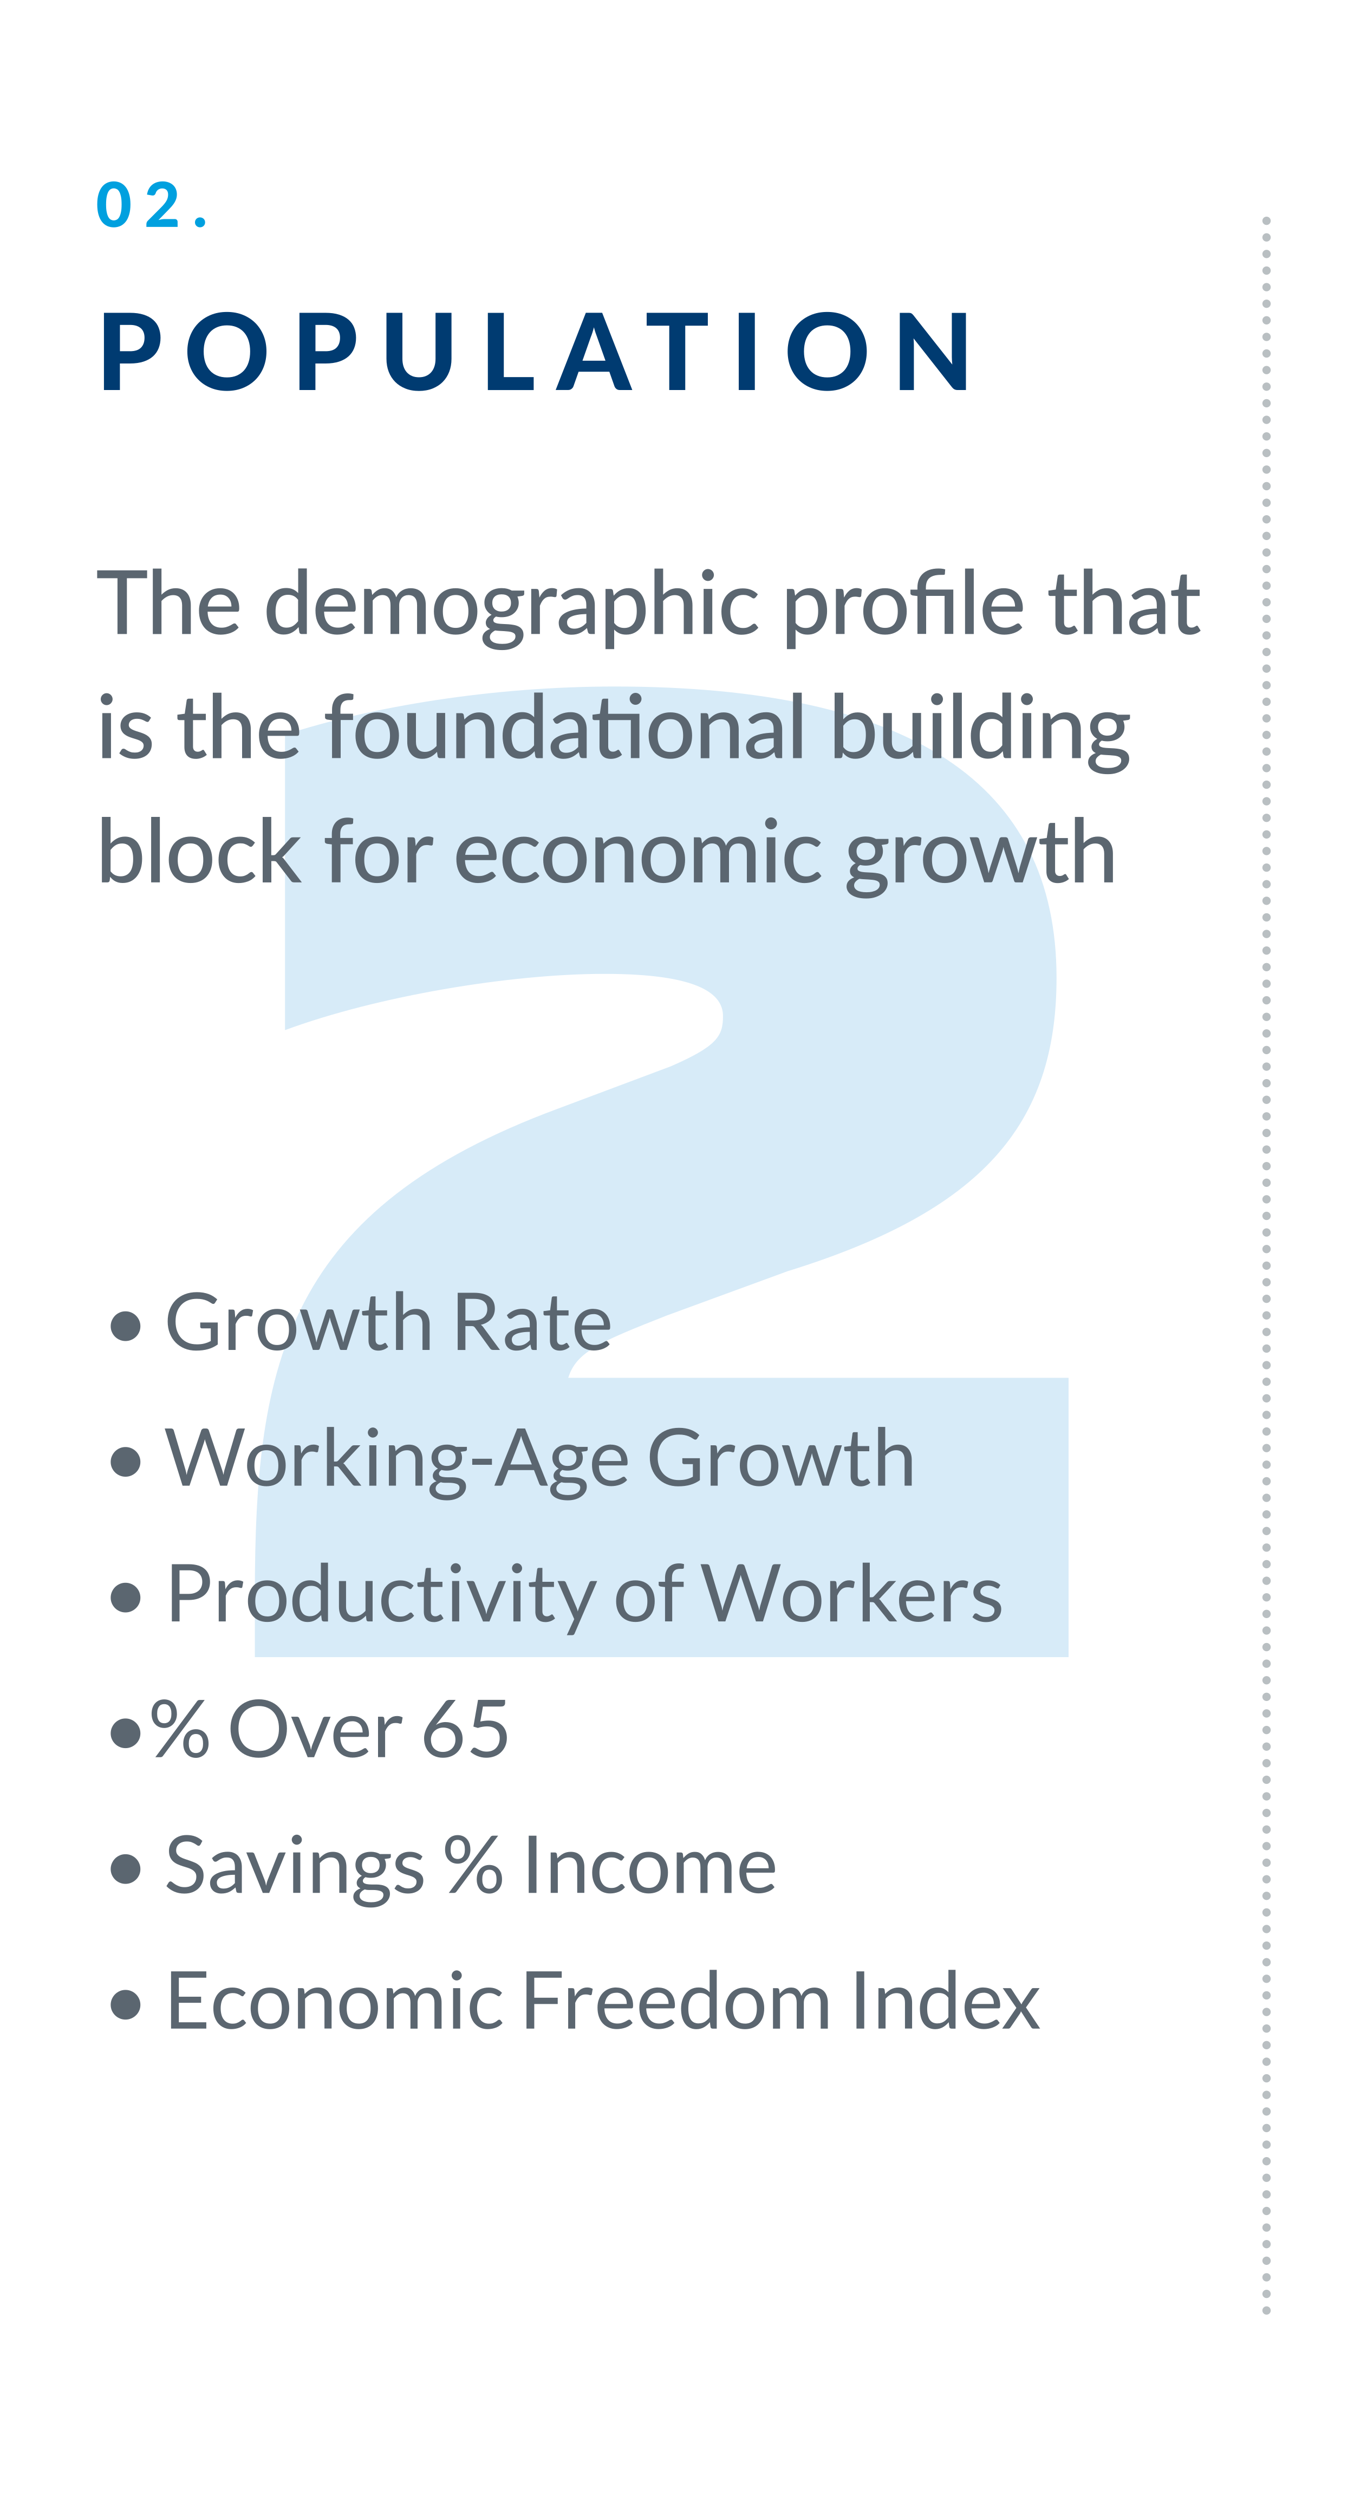 <?xml version="1.0" encoding="UTF-8"?><svg id="a" xmlns="http://www.w3.org/2000/svg" width="325" height="600" viewBox="0 0 325 600"><path d="m61.17,397.68h195.32v-67.03h-120.09c1.93-6.27,7.72-8.68,23.63-14.95l28.94-10.61c46.78-14.47,64.63-35.2,64.63-70.41,0-46.78-35.21-69.93-106.1-69.93-29.42,0-58.36,4.82-79.09,11.57v70.89c22.18-8.2,54.01-13.5,76.68-13.5s28.45,4.82,28.45,10.13c0,4.82-1.45,7.23-12.54,12.06l-27.01,10.13c-65.11,24.11-72.82,60.28-72.82,116.71v14.95Z" fill="#d7ebf8" stroke-width="0"/><path d="m26.57,318.27c0-.49.09-.96.28-1.39.19-.43.44-.81.76-1.14s.7-.58,1.13-.77c.43-.19.89-.28,1.38-.28s.95.09,1.39.28c.43.19.81.44,1.14.77.32.32.58.7.77,1.14.19.43.28.9.28,1.39s-.09.95-.28,1.38c-.19.43-.44.81-.77,1.13-.32.32-.7.57-1.14.76s-.9.28-1.39.28-.94-.09-1.38-.28-.81-.44-1.13-.76-.57-.69-.76-1.13c-.19-.43-.28-.89-.28-1.38Z" fill="#5b6670" stroke-width="0"/><path d="m47.18,322.62c.37,0,.71-.02,1.02-.05s.6-.09.88-.16.53-.16.78-.25c.24-.1.49-.21.73-.34v-3.03h-2.13c-.12,0-.22-.04-.29-.11s-.11-.16-.11-.26v-1.05h4.21v5.27c-.34.25-.7.47-1.08.65-.37.19-.77.34-1.2.46-.42.12-.88.22-1.37.28-.49.06-1.01.09-1.58.09-1,0-1.91-.17-2.74-.51-.83-.34-1.55-.82-2.15-1.44-.6-.62-1.07-1.36-1.4-2.22-.33-.86-.5-1.81-.5-2.84s.16-2,.49-2.86.8-1.6,1.41-2.22c.61-.62,1.35-1.09,2.21-1.43.87-.34,1.83-.51,2.91-.51.54,0,1.05.04,1.51.12.47.08.9.2,1.3.34.4.15.77.33,1.11.55.34.21.65.46.95.72l-.53.84c-.11.17-.25.26-.42.26-.1,0-.21-.04-.34-.11-.16-.09-.34-.2-.54-.33s-.44-.25-.72-.37-.62-.22-1.01-.3c-.39-.08-.84-.12-1.37-.12-.77,0-1.47.13-2.1.38s-1.16.61-1.6,1.08c-.44.47-.78,1.04-1.02,1.71-.24.67-.35,1.42-.35,2.25s.12,1.64.37,2.32c.25.68.59,1.26,1.04,1.73.45.47.98.83,1.59,1.08s1.29.37,2.03.37Z" fill="#5b6670" stroke-width="0"/><path d="m54.85,323.97v-9.7h.98c.18,0,.31.04.38.1.07.07.12.19.14.36l.12,1.51c.33-.68.74-1.21,1.23-1.58.49-.38,1.06-.57,1.72-.57.27,0,.51.03.73.09.22.06.42.15.6.25l-.22,1.27c-.04.16-.14.24-.3.24-.09,0-.23-.03-.41-.09s-.44-.09-.78-.09c-.59,0-1.09.17-1.49.52-.4.35-.73.85-1,1.5v6.18h-1.71Z" fill="#5b6670" stroke-width="0"/><path d="m66.5,314.11c.71,0,1.35.12,1.92.35s1.06.57,1.46,1.01c.4.43.71.96.92,1.58s.32,1.3.32,2.06-.11,1.46-.32,2.07-.52,1.14-.92,1.57c-.4.43-.88.77-1.46,1s-1.21.35-1.92.35-1.35-.12-1.92-.35c-.57-.23-1.06-.57-1.46-1s-.71-.96-.93-1.57-.33-1.3-.33-2.07.11-1.45.33-2.06.53-1.14.93-1.58c.4-.43.89-.77,1.46-1.01.57-.24,1.21-.35,1.92-.35Zm0,8.66c.96,0,1.67-.32,2.15-.96.47-.64.71-1.54.71-2.69s-.24-2.06-.71-2.7c-.47-.65-1.19-.97-2.15-.97-.49,0-.91.08-1.26.25-.36.17-.66.41-.9.72-.24.31-.42.7-.54,1.15-.12.46-.18.97-.18,1.55s.06,1.09.18,1.54c.12.45.3.84.54,1.15.24.31.54.55.9.71.36.17.78.25,1.26.25Z" fill="#5b6670" stroke-width="0"/><path d="m71.96,314.26h1.34c.14,0,.25.04.34.1.09.07.15.15.18.25l1.86,6.25c.05.23.1.45.14.67.04.21.08.43.11.65.05-.22.11-.43.17-.65s.13-.44.2-.67l2.05-6.28c.03-.1.09-.18.17-.24s.18-.1.3-.1h.74c.13,0,.23.03.32.1s.14.14.17.24l2,6.28c.07.22.13.44.19.66.05.22.11.43.16.64.03-.21.07-.43.12-.66.05-.23.11-.44.16-.64l1.9-6.25c.03-.1.09-.19.18-.25.09-.07.19-.1.32-.1h1.28l-3.14,9.7h-1.35c-.17,0-.28-.11-.34-.33l-2.15-6.58c-.05-.15-.09-.29-.12-.45-.03-.15-.06-.3-.1-.45-.03.15-.06.3-.1.45s-.07.3-.12.45l-2.17,6.57c-.07.22-.2.33-.39.33h-1.28l-3.14-9.7Z" fill="#5b6670" stroke-width="0"/><path d="m90.84,324.12c-.77,0-1.36-.21-1.77-.64-.41-.43-.62-1.04-.62-1.85v-5.94h-1.17c-.1,0-.19-.03-.26-.09s-.11-.15-.11-.28v-.68l1.59-.2.39-3c.01-.1.05-.17.12-.24.07-.06.16-.09.27-.09h.86v3.34h2.78v1.24h-2.78v5.82c0,.41.1.71.3.91.2.2.45.3.77.3.18,0,.33-.02.46-.07s.24-.1.34-.16.18-.11.24-.16.13-.07.18-.07c.09,0,.17.05.24.16l.5.81c-.29.27-.65.49-1.06.65-.42.16-.84.24-1.28.24Z" fill="#5b6670" stroke-width="0"/><path d="m95.05,323.97v-14.11h1.71v5.71c.42-.44.87-.79,1.38-1.06.5-.27,1.09-.4,1.74-.4.53,0,1,.09,1.4.26.41.18.74.42,1.01.75.27.32.48.71.62,1.16.14.45.21.96.21,1.5v6.18h-1.71v-6.18c0-.73-.17-1.3-.5-1.71-.33-.41-.85-.61-1.54-.61-.5,0-.98.12-1.41.36-.44.24-.84.57-1.21.99v7.15h-1.71Z" fill="#5b6670" stroke-width="0"/><path d="m111.71,318.24v5.73h-1.85v-13.73h3.88c.87,0,1.62.09,2.25.26.63.18,1.15.43,1.57.76.41.33.72.73.92,1.2.2.47.3,1,.3,1.58,0,.49-.08.94-.23,1.36s-.38.8-.67,1.13c-.29.34-.65.62-1.06.86s-.89.42-1.42.54c.23.13.43.33.61.58l4,5.45h-1.65c-.34,0-.59-.13-.75-.39l-3.56-4.91c-.11-.15-.23-.26-.35-.33-.13-.07-.32-.1-.57-.1h-1.41Zm0-1.35h1.94c.54,0,1.02-.07,1.43-.2.41-.13.76-.32,1.04-.56.28-.24.49-.52.63-.86.14-.33.21-.7.21-1.1,0-.82-.27-1.43-.81-1.85-.54-.42-1.34-.62-2.41-.62h-2.03v5.18Z" fill="#5b6670" stroke-width="0"/><path d="m128.86,323.97h-.76c-.17,0-.3-.03-.4-.08-.1-.05-.17-.16-.2-.33l-.19-.9c-.25.23-.5.44-.75.62-.24.18-.5.34-.77.46-.27.12-.55.22-.86.28-.3.06-.64.1-1.01.1s-.73-.05-1.06-.16c-.33-.11-.61-.26-.86-.48-.24-.21-.44-.48-.58-.8s-.22-.71-.22-1.15c0-.38.11-.75.32-1.11s.55-.67,1.02-.95c.47-.28,1.08-.5,1.84-.68.76-.18,1.69-.26,2.79-.26v-.76c0-.76-.16-1.33-.48-1.72s-.8-.58-1.43-.58c-.42,0-.77.05-1.05.16-.29.11-.53.22-.74.35-.21.13-.39.25-.54.35-.15.11-.3.16-.45.16-.12,0-.22-.03-.3-.09-.09-.06-.16-.14-.21-.23l-.31-.55c.54-.52,1.11-.9,1.73-1.16.62-.25,1.31-.38,2.06-.38.54,0,1.02.09,1.45.27.42.18.78.43,1.06.75.29.32.5.71.65,1.16.15.45.22.95.22,1.49v6.21Zm-4.43-1.04c.3,0,.58-.03.82-.09.25-.06.48-.15.7-.26.22-.11.43-.25.63-.41.2-.16.4-.34.59-.55v-2c-.79,0-1.45.05-2,.15-.55.1-1,.23-1.34.39-.34.16-.6.35-.75.57s-.23.46-.23.73.04.48.12.67c.08.19.2.34.34.46.14.12.31.21.5.26.19.05.4.08.62.08Z" fill="#5b6670" stroke-width="0"/><path d="m134.39,324.12c-.77,0-1.36-.21-1.77-.64-.41-.43-.62-1.04-.62-1.85v-5.94h-1.17c-.1,0-.19-.03-.26-.09s-.11-.15-.11-.28v-.68l1.59-.2.39-3c.01-.1.05-.17.12-.24.07-.06.16-.09.27-.09h.86v3.34h2.78v1.24h-2.78v5.82c0,.41.1.71.3.91.2.2.45.3.77.3.18,0,.33-.02.46-.07s.24-.1.34-.16.18-.11.24-.16.13-.07.18-.07c.09,0,.17.05.24.16l.5.81c-.29.27-.65.49-1.06.65-.42.16-.84.24-1.28.24Z" fill="#5b6670" stroke-width="0"/><path d="m142.44,314.11c.58,0,1.12.1,1.61.29.49.19.92.48,1.27.84.36.37.64.82.84,1.36s.3,1.15.3,1.84c0,.27-.03.45-.09.54-.06.09-.17.13-.33.13h-6.46c.01.61.1,1.15.25,1.6.15.45.36.83.63,1.14.27.3.59.53.96.68.37.15.79.23,1.25.23.43,0,.8-.05,1.11-.15.31-.1.58-.21.8-.32s.41-.22.56-.32c.15-.1.28-.15.39-.15.14,0,.25.05.33.16l.48.62c-.21.25-.46.48-.76.67s-.61.34-.94.46c-.33.12-.68.21-1.04.27-.36.06-.71.09-1.06.09-.67,0-1.29-.11-1.85-.34-.57-.23-1.05-.56-1.47-1s-.73-.98-.96-1.62c-.23-.65-.34-1.39-.34-2.22,0-.68.1-1.31.31-1.9.21-.59.51-1.1.9-1.53.39-.43.87-.77,1.43-1.02.56-.25,1.19-.37,1.9-.37Zm.04,1.25c-.82,0-1.47.24-1.94.71-.47.48-.77,1.14-.88,1.98h5.28c0-.4-.05-.76-.16-1.09-.11-.33-.27-.61-.48-.85-.21-.24-.47-.42-.77-.56-.3-.13-.65-.2-1.04-.2Z" fill="#5b6670" stroke-width="0"/><path d="m26.57,350.84c0-.49.09-.95.28-1.39.19-.43.44-.81.76-1.14.32-.32.7-.58,1.13-.77s.89-.28,1.38-.28.95.09,1.39.28.81.44,1.14.77c.32.32.58.7.77,1.14s.28.9.28,1.39-.09.95-.28,1.38c-.19.43-.44.81-.77,1.12-.32.32-.7.57-1.14.76s-.9.28-1.39.28-.94-.09-1.38-.28-.81-.44-1.13-.76-.57-.69-.76-1.12c-.19-.43-.28-.89-.28-1.38Z" fill="#5b6670" stroke-width="0"/><path d="m39.53,342.81h1.54c.17,0,.3.04.41.12.11.08.18.19.22.32l2.84,9.54c.05.17.1.36.14.56.04.2.08.41.12.62.04-.22.09-.43.13-.63s.1-.38.15-.55l3.23-9.54c.04-.11.11-.21.23-.3.11-.09.25-.14.41-.14h.54c.17,0,.3.04.41.12s.18.19.22.32l3.21,9.54c.11.33.22.71.31,1.14.04-.21.07-.41.11-.6.03-.19.07-.37.12-.54l2.84-9.54c.03-.12.1-.22.22-.31.11-.09.25-.13.41-.13h1.45l-4.28,13.73h-1.67l-3.48-10.47c-.07-.2-.13-.43-.19-.69-.03.13-.06.25-.09.37-.03.12-.06.23-.09.32l-3.5,10.47h-1.67l-4.28-13.73Z" fill="#5b6670" stroke-width="0"/><path d="m63.95,346.68c.71,0,1.35.12,1.92.35.57.24,1.06.57,1.46,1.01.4.43.71.96.92,1.58.21.62.32,1.3.32,2.06s-.11,1.46-.32,2.07c-.21.61-.52,1.14-.92,1.57-.4.43-.88.77-1.46,1-.57.23-1.21.35-1.92.35s-1.35-.12-1.92-.35c-.57-.23-1.06-.57-1.46-1-.4-.43-.71-.96-.93-1.57-.22-.61-.33-1.3-.33-2.07s.11-1.45.33-2.06c.22-.62.53-1.14.93-1.58s.89-.77,1.46-1.01,1.21-.35,1.92-.35Zm0,8.66c.96,0,1.67-.32,2.15-.96s.71-1.54.71-2.69-.24-2.06-.71-2.7c-.47-.64-1.19-.97-2.15-.97-.49,0-.91.08-1.26.25s-.66.41-.9.72-.42.7-.54,1.15c-.12.46-.18.97-.18,1.55s.06,1.09.18,1.54c.12.45.3.83.54,1.14s.54.55.9.71.78.25,1.26.25Z" fill="#5b6670" stroke-width="0"/><path d="m70.68,356.54v-9.7h.98c.19,0,.31.04.38.11s.12.19.14.36l.11,1.51c.33-.68.74-1.21,1.23-1.58s1.06-.57,1.72-.57c.27,0,.51.03.73.09.22.06.42.15.6.25l-.22,1.27c-.04.16-.14.24-.3.24-.09,0-.23-.03-.41-.09-.19-.06-.44-.09-.78-.09-.59,0-1.09.17-1.49.52-.4.34-.73.85-1,1.5v6.18h-1.71Z" fill="#5b6670" stroke-width="0"/><path d="m80.17,342.43v8.31h.44c.13,0,.23-.02.32-.05.08-.03.18-.11.28-.21l3.07-3.29c.1-.1.19-.19.29-.25.1-.06.22-.1.38-.1h1.55l-3.57,3.8c-.09.11-.18.21-.26.29-.09.08-.18.16-.29.22.12.08.22.17.31.26s.18.21.26.34l3.79,4.79h-1.53c-.14,0-.26-.03-.36-.08-.1-.05-.19-.14-.28-.25l-3.19-3.98c-.1-.13-.19-.22-.29-.26-.1-.04-.24-.06-.43-.06h-.48v4.64h-1.71v-14.11h1.71Z" fill="#5b6670" stroke-width="0"/><path d="m90.72,343.79c0,.17-.03.32-.1.46s-.16.27-.27.38c-.11.11-.24.2-.39.26-.15.06-.3.1-.47.1s-.32-.03-.46-.1c-.14-.06-.27-.15-.38-.26s-.2-.24-.26-.38c-.06-.14-.1-.3-.1-.46s.03-.32.1-.47c.06-.15.15-.28.26-.39s.24-.2.38-.26c.14-.06.3-.1.46-.1s.32.03.47.1c.15.06.28.15.39.26.11.11.2.24.27.39.07.15.1.31.1.47Zm-.38,3.05v9.7h-1.71v-9.7h1.71Z" fill="#5b6670" stroke-width="0"/><path d="m93.34,356.54v-9.7h1.02c.24,0,.4.12.46.35l.13,1.05c.42-.47.89-.84,1.41-1.13.52-.29,1.12-.43,1.81-.43.53,0,1,.09,1.4.26s.74.42,1.02.75.48.71.62,1.16c.14.45.21.95.21,1.5v6.18h-1.71v-6.18c0-.73-.17-1.3-.5-1.71-.33-.41-.85-.61-1.54-.61-.5,0-.98.12-1.41.36-.44.24-.84.57-1.21.99v7.15h-1.71Z" fill="#5b6670" stroke-width="0"/><path d="m107.26,346.67c.42,0,.82.05,1.18.14.37.09.7.23,1,.41h2.63v.63c0,.21-.13.34-.4.4l-1.1.15c.22.42.33.88.33,1.39,0,.47-.09.9-.27,1.29-.18.39-.43.72-.76.99s-.71.49-1.15.63c-.44.15-.93.22-1.46.22-.45,0-.88-.05-1.28-.16-.21.13-.36.27-.46.43-.11.15-.16.3-.16.45,0,.24.09.42.28.54.19.12.43.21.74.26s.65.08,1.04.08h1.19c.41,0,.8.04,1.19.11.39.07.74.19,1.04.35.31.16.55.38.74.67s.28.65.28,1.11c0,.42-.1.83-.31,1.22-.21.39-.51.75-.9,1.05-.39.31-.87.55-1.43.74-.56.18-1.2.28-1.91.28s-1.33-.07-1.86-.21c-.53-.14-.98-.33-1.33-.57-.35-.24-.61-.51-.79-.82-.18-.31-.26-.63-.26-.97,0-.48.15-.89.46-1.22.3-.34.72-.6,1.25-.8-.27-.13-.49-.3-.66-.51-.16-.21-.24-.5-.24-.86,0-.14.03-.29.08-.43.05-.15.13-.3.23-.45s.23-.29.39-.42.33-.25.54-.35c-.48-.27-.85-.62-1.13-1.07-.27-.44-.41-.96-.41-1.56,0-.47.09-.9.27-1.29.18-.39.44-.72.76-.99.33-.27.71-.48,1.16-.63.45-.15.94-.22,1.48-.22Zm3.03,10.36c0-.25-.07-.45-.2-.6s-.32-.27-.55-.35c-.23-.08-.5-.14-.79-.18-.3-.04-.62-.06-.95-.06h-1.01c-.35,0-.67-.04-.99-.13-.36.17-.66.38-.89.63-.23.25-.34.55-.34.89,0,.22.06.42.17.61.11.19.28.35.51.49s.52.25.87.33c.35.08.76.12,1.23.12s.87-.04,1.24-.13.67-.21.92-.36c.25-.16.45-.34.58-.56s.2-.45.2-.71Zm-3.03-5.23c.34,0,.65-.05.92-.14.26-.1.49-.23.67-.4.18-.17.31-.38.4-.62.09-.24.13-.5.13-.79,0-.59-.18-1.07-.54-1.42-.36-.35-.89-.53-1.58-.53s-1.21.18-1.57.53c-.36.35-.54.82-.54,1.42,0,.29.05.55.14.79.09.24.23.45.41.62s.4.31.66.4.56.14.9.14Z" fill="#5b6670" stroke-width="0"/><path d="m113.35,350.07h4.73v1.45h-4.73v-1.45Z" fill="#5b6670" stroke-width="0"/><path d="m131.52,356.54h-1.44c-.17,0-.3-.04-.4-.12-.1-.08-.18-.19-.23-.32l-1.28-3.31h-6.16l-1.28,3.31c-.04.11-.12.22-.23.31-.11.09-.24.13-.4.13h-1.44l5.49-13.73h1.89l5.49,13.73Zm-9-5.1h5.13l-2.16-5.58c-.14-.34-.28-.78-.41-1.29-.07.26-.14.5-.21.72-.07.22-.13.41-.2.58l-2.16,5.58Z" fill="#5b6670" stroke-width="0"/><path d="m136.25,346.67c.42,0,.82.05,1.18.14.37.09.7.23,1,.41h2.63v.63c0,.21-.13.34-.4.4l-1.1.15c.22.42.33.88.33,1.39,0,.47-.09.9-.27,1.29-.18.39-.43.72-.76.99-.32.27-.71.49-1.15.63-.44.15-.93.22-1.46.22-.45,0-.88-.05-1.28-.16-.2.13-.36.27-.46.43-.11.15-.16.3-.16.45,0,.24.09.42.28.54s.43.21.74.26.66.08,1.04.08h1.19c.41,0,.8.04,1.19.11.39.07.74.19,1.04.35.31.16.55.38.74.67.18.28.28.65.28,1.11,0,.42-.1.83-.31,1.22-.21.39-.51.75-.9,1.05-.39.31-.87.55-1.43.74-.56.18-1.2.28-1.91.28s-1.33-.07-1.86-.21c-.53-.14-.98-.33-1.33-.57-.35-.24-.62-.51-.79-.82-.17-.31-.26-.63-.26-.97,0-.48.15-.89.46-1.22.3-.34.72-.6,1.25-.8-.27-.13-.49-.3-.66-.51s-.24-.5-.24-.86c0-.14.03-.29.08-.43.05-.15.13-.3.24-.45.1-.15.23-.29.39-.42s.33-.25.54-.35c-.48-.27-.85-.62-1.12-1.07-.27-.44-.41-.96-.41-1.56,0-.47.09-.9.27-1.29.18-.39.44-.72.76-.99.33-.27.71-.48,1.16-.63.45-.15.94-.22,1.48-.22Zm3.03,10.36c0-.25-.07-.45-.2-.6-.13-.15-.32-.27-.55-.35-.23-.08-.5-.14-.79-.18s-.62-.06-.95-.06h-1.02c-.34,0-.67-.04-.99-.13-.36.17-.66.38-.89.63-.23.25-.34.55-.34.89,0,.22.06.42.17.61.11.19.28.35.51.49.23.14.52.25.87.33.35.08.76.12,1.23.12s.87-.04,1.24-.13c.36-.08.67-.21.92-.36s.45-.34.58-.56c.13-.21.2-.45.2-.71Zm-3.03-5.23c.34,0,.65-.05.91-.14.27-.1.49-.23.67-.4s.31-.38.4-.62c.09-.24.13-.5.13-.79,0-.59-.18-1.07-.54-1.42-.36-.35-.89-.53-1.58-.53s-1.21.18-1.57.53c-.36.35-.54.82-.54,1.42,0,.29.05.55.14.79.09.24.23.45.41.62.18.17.4.31.66.4.26.1.56.14.9.14Z" fill="#5b6670" stroke-width="0"/><path d="m146.62,346.68c.58,0,1.12.1,1.61.29.49.2.92.48,1.27.84s.64.82.84,1.36c.2.54.3,1.15.3,1.84,0,.27-.03.45-.09.54s-.17.13-.33.13h-6.46c.01.61.1,1.15.25,1.6.15.45.36.83.63,1.13s.59.53.96.68c.37.15.79.23,1.25.23.43,0,.8-.05,1.11-.15.31-.1.58-.21.8-.32.22-.11.41-.22.56-.32.15-.1.28-.15.39-.15.14,0,.25.05.33.16l.48.62c-.21.26-.46.48-.76.67-.29.19-.61.34-.94.46-.33.12-.68.21-1.04.27s-.71.09-1.06.09c-.67,0-1.29-.11-1.85-.34s-1.05-.56-1.47-1-.73-.98-.96-1.62c-.23-.64-.34-1.39-.34-2.22,0-.68.1-1.31.31-1.9.21-.59.51-1.1.9-1.53.39-.43.87-.77,1.43-1.01.56-.25,1.19-.37,1.9-.37Zm.04,1.25c-.82,0-1.47.24-1.94.71s-.77,1.13-.88,1.98h5.28c0-.4-.05-.76-.16-1.09s-.27-.61-.48-.85c-.21-.24-.47-.42-.77-.56-.3-.13-.65-.2-1.04-.2Z" fill="#5b6670" stroke-width="0"/><path d="m162.9,355.19c.37,0,.71-.02,1.02-.05s.6-.09.88-.16.53-.15.78-.25c.24-.1.49-.21.73-.34v-3.03h-2.13c-.12,0-.22-.04-.29-.11s-.11-.16-.11-.26v-1.05h4.21v5.27c-.34.25-.7.47-1.08.65-.37.18-.77.34-1.2.46-.42.12-.88.22-1.37.28s-1.01.09-1.58.09c-1,0-1.91-.17-2.74-.51-.83-.34-1.55-.82-2.15-1.44s-1.07-1.36-1.4-2.22-.5-1.81-.5-2.85.16-2,.49-2.86.8-1.6,1.41-2.22c.61-.62,1.35-1.09,2.21-1.43.87-.34,1.83-.51,2.91-.51.54,0,1.05.04,1.51.12.47.08.9.2,1.3.35.4.15.77.33,1.11.55.34.21.65.46.95.72l-.53.84c-.11.17-.25.26-.42.26-.1,0-.21-.03-.34-.1-.16-.09-.34-.2-.54-.33s-.44-.25-.72-.37-.62-.22-1.01-.3c-.39-.08-.84-.12-1.37-.12-.77,0-1.47.13-2.1.38-.63.25-1.16.61-1.6,1.08-.44.47-.78,1.04-1.02,1.71s-.35,1.42-.35,2.25.12,1.64.37,2.32c.25.68.59,1.26,1.04,1.73.45.47.98.83,1.59,1.08s1.29.37,2.03.37Z" fill="#5b6670" stroke-width="0"/><path d="m170.57,356.54v-9.7h.98c.18,0,.31.04.38.11s.12.19.14.36l.12,1.51c.33-.68.74-1.21,1.23-1.58.49-.38,1.06-.57,1.72-.57.27,0,.51.03.73.09.22.06.42.15.6.25l-.22,1.27c-.04.16-.14.24-.3.24-.09,0-.23-.03-.41-.09s-.44-.09-.78-.09c-.59,0-1.09.17-1.49.52-.4.34-.73.85-1,1.5v6.18h-1.71Z" fill="#5b6670" stroke-width="0"/><path d="m182.22,346.68c.71,0,1.35.12,1.92.35s1.06.57,1.46,1.01c.4.43.71.96.92,1.58.21.62.32,1.3.32,2.06s-.11,1.46-.32,2.07c-.21.61-.52,1.14-.92,1.57-.4.43-.88.77-1.46,1-.57.23-1.21.35-1.92.35s-1.35-.12-1.92-.35c-.57-.23-1.06-.57-1.46-1-.4-.43-.71-.96-.93-1.57-.22-.61-.33-1.3-.33-2.07s.11-1.45.33-2.06c.22-.62.53-1.14.93-1.58s.89-.77,1.46-1.01c.57-.24,1.21-.35,1.92-.35Zm0,8.66c.96,0,1.67-.32,2.15-.96s.71-1.54.71-2.69-.24-2.06-.71-2.7c-.47-.64-1.19-.97-2.15-.97-.49,0-.91.08-1.26.25-.36.17-.66.41-.9.72-.24.31-.42.7-.54,1.15-.12.46-.18.97-.18,1.55s.06,1.09.18,1.54c.12.45.3.83.54,1.14.24.31.54.55.9.71.36.17.78.25,1.26.25Z" fill="#5b6670" stroke-width="0"/><path d="m187.68,346.83h1.34c.14,0,.25.04.34.11s.15.15.18.25l1.86,6.25c.05.23.1.45.14.67.04.21.08.43.11.65.05-.22.11-.43.17-.65.06-.21.13-.44.2-.67l2.05-6.28c.03-.1.09-.18.17-.24.08-.06.18-.1.3-.1h.74c.13,0,.23.03.32.1.08.06.14.14.17.24l2,6.28c.07.22.13.44.19.66.05.22.11.43.16.64.03-.21.07-.43.12-.66.05-.23.11-.44.16-.64l1.9-6.25c.03-.1.09-.19.18-.25.09-.07.19-.1.32-.1h1.28l-3.14,9.7h-1.35c-.17,0-.28-.11-.34-.33l-2.15-6.58c-.05-.15-.09-.29-.12-.45-.03-.15-.06-.3-.1-.45-.03.15-.06.3-.1.45s-.07.3-.12.45l-2.17,6.57c-.07.22-.2.33-.39.33h-1.28l-3.14-9.7Z" fill="#5b6670" stroke-width="0"/><path d="m206.57,356.69c-.77,0-1.36-.21-1.77-.64-.41-.43-.62-1.04-.62-1.85v-5.94h-1.17c-.1,0-.19-.03-.26-.09s-.11-.15-.11-.28v-.68l1.59-.2.39-3c.01-.1.05-.17.12-.23.07-.06.16-.09.27-.09h.86v3.34h2.78v1.24h-2.78v5.83c0,.41.1.71.3.91.2.2.45.3.77.3.18,0,.33-.02.46-.07s.24-.1.34-.16.18-.11.24-.16.13-.07.18-.07c.09,0,.17.05.24.16l.5.81c-.29.28-.65.49-1.06.65-.42.16-.84.23-1.28.23Z" fill="#5b6670" stroke-width="0"/><path d="m210.77,356.54v-14.11h1.71v5.71c.42-.44.87-.79,1.38-1.06s1.09-.4,1.74-.4c.53,0,1,.09,1.4.26.41.18.74.42,1.01.75s.48.71.62,1.16c.14.45.21.95.21,1.5v6.18h-1.71v-6.18c0-.73-.17-1.3-.5-1.71s-.85-.61-1.54-.61c-.5,0-.98.12-1.41.36-.44.24-.84.57-1.21.99v7.15h-1.71Z" fill="#5b6670" stroke-width="0"/><path d="m26.57,383.41c0-.49.09-.95.28-1.39.19-.43.44-.81.76-1.14.32-.32.7-.58,1.13-.77s.89-.28,1.38-.28.95.09,1.39.28.81.44,1.14.77c.32.32.58.7.77,1.14s.28.9.28,1.39-.09.95-.28,1.38c-.19.43-.44.81-.77,1.12-.32.32-.7.57-1.14.76s-.9.28-1.39.28-.94-.09-1.38-.28-.81-.44-1.13-.76-.57-.69-.76-1.12c-.19-.43-.28-.89-.28-1.38Z" fill="#5b6670" stroke-width="0"/><path d="m43.1,383.98v5.13h-1.85v-13.73h4.05c.87,0,1.62.1,2.27.3s1.17.49,1.59.86.74.82.94,1.34c.21.52.31,1.11.31,1.75s-.11,1.22-.33,1.75c-.22.53-.55.99-.98,1.37-.43.38-.97.68-1.6.9-.64.21-1.37.32-2.19.32h-2.2Zm0-1.48h2.2c.53,0,1-.07,1.4-.21.41-.14.75-.34,1.02-.59.27-.25.48-.55.62-.91.14-.35.21-.74.21-1.16,0-.88-.27-1.56-.81-2.05s-1.36-.74-2.45-.74h-2.2v5.65Z" fill="#5b6670" stroke-width="0"/><path d="m52.5,389.11v-9.7h.98c.19,0,.31.04.38.11s.12.19.14.36l.11,1.51c.33-.68.74-1.21,1.23-1.58s1.06-.57,1.72-.57c.27,0,.51.03.73.09.22.06.42.15.6.25l-.22,1.27c-.04.16-.14.24-.3.24-.09,0-.23-.03-.41-.09-.19-.06-.44-.09-.78-.09-.59,0-1.09.17-1.49.52-.4.34-.73.85-1,1.5v6.18h-1.71Z" fill="#5b6670" stroke-width="0"/><path d="m64.15,379.25c.71,0,1.35.12,1.92.35.57.24,1.06.57,1.46,1.01.4.43.71.96.92,1.58.21.62.32,1.3.32,2.06s-.11,1.46-.32,2.07c-.21.61-.52,1.14-.92,1.57-.4.43-.88.77-1.46,1-.57.23-1.21.35-1.92.35s-1.35-.12-1.92-.35c-.57-.23-1.06-.57-1.46-1-.4-.43-.71-.96-.93-1.57-.22-.61-.33-1.3-.33-2.07s.11-1.45.33-2.06c.22-.62.53-1.14.93-1.58s.89-.77,1.46-1.01,1.21-.35,1.92-.35Zm0,8.66c.96,0,1.67-.32,2.15-.96s.71-1.54.71-2.69-.24-2.06-.71-2.7c-.47-.64-1.19-.97-2.15-.97-.49,0-.91.08-1.26.25s-.66.41-.9.72-.42.7-.54,1.15c-.12.46-.18.97-.18,1.55s.06,1.09.18,1.54c.12.45.3.83.54,1.14s.54.55.9.71.78.25,1.26.25Z" fill="#5b6670" stroke-width="0"/><path d="m77.7,389.11c-.24,0-.4-.12-.46-.35l-.15-1.18c-.42.5-.89.91-1.42,1.21-.53.3-1.14.46-1.83.46-.56,0-1.06-.11-1.51-.32-.45-.21-.84-.53-1.16-.94-.32-.42-.57-.93-.74-1.55-.17-.62-.26-1.33-.26-2.14,0-.72.1-1.38.29-2,.19-.62.47-1.15.83-1.6.36-.45.8-.81,1.32-1.07.52-.26,1.11-.39,1.76-.39.59,0,1.1.1,1.52.3s.8.48,1.13.85v-5.38h1.71v14.11h-1.02Zm-3.31-1.25c.56,0,1.04-.13,1.46-.38.42-.25.8-.62,1.15-1.08v-4.69c-.31-.42-.66-.72-1.03-.89-.37-.17-.79-.25-1.24-.25-.91,0-1.6.32-2.09.97-.49.64-.73,1.56-.73,2.76,0,.63.05,1.17.16,1.62.11.45.27.82.48,1.11.21.29.47.5.78.64.31.13.66.2,1.05.2Z" fill="#5b6670" stroke-width="0"/><path d="m83.06,379.41v6.19c0,.73.17,1.3.51,1.71s.85.6,1.53.6c.5,0,.97-.12,1.41-.35.44-.24.85-.57,1.22-.99v-7.16h1.71v9.7h-1.02c-.24,0-.4-.12-.46-.35l-.13-1.04c-.42.47-.89.84-1.42,1.12-.52.28-1.12.43-1.8.43-.53,0-1-.09-1.4-.26-.41-.18-.75-.42-1.02-.74-.28-.32-.48-.71-.62-1.16-.14-.45-.21-.96-.21-1.5v-6.19h1.71Z" fill="#5b6670" stroke-width="0"/><path d="m98.85,381.13c-.05.07-.1.12-.15.16-.05.04-.12.06-.22.06s-.2-.04-.31-.12c-.11-.08-.25-.17-.43-.26-.17-.1-.38-.18-.63-.26s-.55-.12-.91-.12c-.47,0-.89.08-1.25.25-.36.17-.67.41-.92.73s-.43.71-.56,1.16c-.12.45-.19.96-.19,1.52s.07,1.11.2,1.57c.13.46.32.84.57,1.15.24.31.54.55.89.71.35.16.74.25,1.17.25s.76-.05,1.02-.15c.27-.1.49-.21.67-.33s.33-.23.44-.33c.12-.1.23-.15.34-.15.15,0,.26.05.33.16l.48.62c-.42.52-.95.9-1.58,1.13-.63.24-1.3.36-2,.36-.61,0-1.17-.11-1.69-.33s-.97-.55-1.36-.97-.68-.95-.91-1.57c-.22-.62-.33-1.33-.33-2.12,0-.72.1-1.39.3-2s.49-1.14.88-1.58c.39-.44.86-.79,1.43-1.04s1.22-.37,1.95-.37c.68,0,1.28.11,1.8.33.52.22.99.53,1.39.93l-.45.61Z" fill="#5b6670" stroke-width="0"/><path d="m104.12,389.26c-.77,0-1.36-.21-1.77-.64-.41-.43-.62-1.04-.62-1.85v-5.94h-1.17c-.1,0-.19-.03-.26-.09s-.11-.15-.11-.28v-.68l1.59-.2.39-3c.01-.1.05-.17.12-.23.07-.06.16-.09.27-.09h.86v3.34h2.78v1.24h-2.78v5.83c0,.41.1.71.3.91.2.2.45.3.77.3.18,0,.33-.02.46-.07s.24-.1.34-.16.18-.11.24-.16.13-.07.18-.07c.09,0,.17.05.24.16l.5.81c-.29.28-.65.49-1.06.65-.42.16-.84.23-1.28.23Z" fill="#5b6670" stroke-width="0"/><path d="m110.61,376.36c0,.17-.03.32-.1.46-.07.14-.16.27-.27.38s-.24.2-.39.26c-.15.06-.3.1-.47.1s-.32-.03-.46-.1c-.14-.06-.27-.15-.38-.26-.11-.11-.2-.24-.26-.38s-.1-.3-.1-.46.03-.32.1-.47c.06-.15.15-.28.26-.39.11-.11.24-.2.38-.26.14-.06.3-.1.46-.1s.32.03.47.1c.15.06.28.15.39.26s.2.24.27.39c.07.15.1.31.1.47Zm-.38,3.05v9.7h-1.71v-9.7h1.71Z" fill="#5b6670" stroke-width="0"/><path d="m112,379.41h1.4c.13,0,.25.04.33.11.09.07.15.15.19.25l2.46,6.25c.09.23.16.46.21.69s.1.46.14.68c.05-.22.11-.45.16-.68s.13-.46.22-.69l2.49-6.25c.04-.1.1-.19.19-.25.09-.07.19-.1.32-.1h1.33l-3.96,9.7h-1.54l-3.96-9.7Z" fill="#5b6670" stroke-width="0"/><path d="m125.32,376.36c0,.17-.03.32-.1.46-.07.14-.16.27-.27.38s-.24.2-.39.26c-.15.06-.3.1-.47.1s-.32-.03-.46-.1c-.14-.06-.27-.15-.38-.26-.11-.11-.2-.24-.26-.38s-.1-.3-.1-.46.03-.32.1-.47c.06-.15.15-.28.26-.39.11-.11.24-.2.38-.26.14-.06.3-.1.46-.1s.32.03.47.1c.15.06.28.15.39.26s.2.24.27.39c.07.15.1.31.1.47Zm-.38,3.05v9.7h-1.71v-9.7h1.71Z" fill="#5b6670" stroke-width="0"/><path d="m130.89,389.26c-.77,0-1.36-.21-1.77-.64s-.62-1.04-.62-1.85v-5.94h-1.17c-.1,0-.19-.03-.26-.09s-.11-.15-.11-.28v-.68l1.59-.2.39-3c.01-.1.05-.17.12-.23s.16-.09.27-.09h.86v3.34h2.78v1.24h-2.78v5.83c0,.41.1.71.3.91s.45.3.77.3c.18,0,.33-.02.46-.07s.24-.1.34-.16c.1-.06.18-.11.25-.16.07-.05.13-.07.18-.07.09,0,.17.05.24.16l.5.81c-.29.28-.65.49-1.06.65-.42.16-.84.23-1.28.23Z" fill="#5b6670" stroke-width="0"/><path d="m137.94,391.98c-.06.13-.13.23-.22.31-.09.08-.22.12-.4.12h-1.26l1.77-3.85-4-9.14h1.47c.15,0,.26.04.34.11s.14.15.18.24l2.6,6.11c.06.14.11.28.15.42.04.14.08.28.11.43.04-.15.09-.29.13-.43.04-.14.1-.28.15-.43l2.52-6.1c.04-.1.1-.19.2-.25.09-.07.19-.1.3-.1h1.36l-5.41,12.57Z" fill="#5b6670" stroke-width="0"/><path d="m152.53,379.25c.71,0,1.35.12,1.92.35.57.24,1.06.57,1.46,1.01.4.43.71.96.92,1.58.21.62.32,1.3.32,2.06s-.11,1.46-.32,2.07c-.21.61-.52,1.14-.92,1.57-.4.43-.88.77-1.46,1-.57.23-1.21.35-1.92.35s-1.35-.12-1.92-.35c-.57-.23-1.06-.57-1.46-1-.4-.43-.71-.96-.93-1.57-.22-.61-.33-1.3-.33-2.07s.11-1.45.33-2.06c.22-.62.53-1.14.93-1.58s.89-.77,1.46-1.01,1.21-.35,1.92-.35Zm0,8.66c.96,0,1.67-.32,2.15-.96s.71-1.54.71-2.69-.24-2.06-.71-2.7c-.47-.64-1.19-.97-2.15-.97-.49,0-.91.08-1.26.25s-.66.41-.9.72-.42.7-.54,1.15c-.12.46-.18.97-.18,1.55s.06,1.09.18,1.54c.12.45.3.83.54,1.14s.54.55.9.71.78.25,1.26.25Z" fill="#5b6670" stroke-width="0"/><path d="m159.63,389.11v-8.25l-1.07-.12c-.13-.03-.24-.08-.33-.15-.09-.07-.13-.16-.13-.29v-.7h1.53v-.94c0-.56.08-1.05.24-1.48.16-.43.38-.79.67-1.09.29-.3.64-.52,1.05-.68.41-.15.87-.23,1.38-.23.43,0,.84.06,1.21.19l-.04.85c0,.13-.06.2-.16.23-.1.03-.25.04-.43.04h-.3c-.29,0-.56.04-.8.11-.24.08-.45.2-.62.37-.17.17-.31.4-.4.68-.09.28-.14.63-.14,1.04v.89h2.81v1.24h-2.75v8.28h-1.71Z" fill="#5b6670" stroke-width="0"/><path d="m168.14,375.38h1.54c.17,0,.3.04.41.12s.18.19.22.32l2.84,9.54c.05.17.1.36.14.56.04.2.08.41.12.62.04-.22.09-.43.13-.63.04-.2.1-.38.15-.55l3.23-9.54c.04-.11.11-.21.22-.3s.25-.14.41-.14h.54c.17,0,.3.04.41.12s.18.19.23.32l3.21,9.54c.12.33.22.71.31,1.14.04-.21.07-.41.11-.6.03-.19.07-.37.12-.54l2.85-9.54c.03-.12.1-.22.22-.31.11-.09.25-.13.41-.13h1.45l-4.28,13.73h-1.67l-3.48-10.47c-.07-.2-.13-.43-.19-.69-.03.13-.06.25-.09.37-.03.12-.06.23-.09.32l-3.5,10.47h-1.67l-4.28-13.73Z" fill="#5b6670" stroke-width="0"/><path d="m192.55,379.25c.71,0,1.35.12,1.92.35.57.24,1.06.57,1.46,1.01.4.43.71.96.92,1.58.21.62.32,1.3.32,2.06s-.11,1.46-.32,2.07c-.21.61-.52,1.14-.92,1.57-.4.43-.88.77-1.46,1-.57.23-1.21.35-1.92.35s-1.35-.12-1.92-.35c-.57-.23-1.06-.57-1.46-1-.4-.43-.71-.96-.93-1.57-.22-.61-.33-1.3-.33-2.07s.11-1.45.33-2.06c.22-.62.53-1.14.93-1.58s.89-.77,1.46-1.01,1.21-.35,1.92-.35Zm0,8.66c.96,0,1.67-.32,2.15-.96s.71-1.54.71-2.69-.24-2.06-.71-2.7c-.47-.64-1.19-.97-2.15-.97-.49,0-.91.08-1.26.25s-.66.41-.9.72-.42.7-.54,1.15c-.12.46-.18.97-.18,1.55s.06,1.09.18,1.54c.12.45.3.83.54,1.14s.54.55.9.71.78.25,1.26.25Z" fill="#5b6670" stroke-width="0"/><path d="m199.27,389.11v-9.7h.98c.19,0,.31.04.38.11s.12.19.14.36l.11,1.51c.33-.68.74-1.21,1.23-1.58s1.06-.57,1.72-.57c.27,0,.51.03.73.09.22.06.42.15.6.25l-.22,1.27c-.04.16-.14.24-.3.24-.09,0-.23-.03-.41-.09-.19-.06-.44-.09-.78-.09-.59,0-1.09.17-1.49.52-.4.34-.73.85-1,1.5v6.18h-1.71Z" fill="#5b6670" stroke-width="0"/><path d="m208.77,375v8.31h.44c.13,0,.23-.02.32-.05.08-.03.18-.11.28-.21l3.07-3.29c.1-.1.19-.19.29-.25.1-.06.22-.1.38-.1h1.55l-3.57,3.8c-.09.11-.18.21-.26.29-.09.08-.18.16-.29.22.12.08.22.17.31.26s.18.21.26.34l3.79,4.79h-1.53c-.14,0-.26-.03-.36-.08-.1-.05-.19-.14-.28-.25l-3.19-3.98c-.1-.13-.19-.22-.29-.26-.1-.04-.24-.06-.43-.06h-.48v4.64h-1.71v-14.11h1.71Z" fill="#5b6670" stroke-width="0"/><path d="m220.32,379.25c.58,0,1.12.1,1.61.29.49.2.92.48,1.27.84s.64.82.84,1.36c.2.54.3,1.15.3,1.84,0,.27-.03.45-.09.54s-.17.13-.33.13h-6.46c.01.61.1,1.15.25,1.6.15.45.36.83.63,1.13s.59.53.96.68c.37.15.79.23,1.25.23.43,0,.8-.05,1.11-.15.31-.1.58-.21.8-.32.22-.11.41-.22.56-.32.15-.1.28-.15.39-.15.14,0,.25.05.33.16l.48.62c-.21.26-.46.48-.76.67-.29.19-.61.34-.94.46-.33.12-.68.21-1.04.27s-.71.09-1.06.09c-.67,0-1.29-.11-1.85-.34s-1.05-.56-1.47-1-.73-.98-.96-1.62c-.23-.64-.34-1.39-.34-2.22,0-.68.1-1.31.31-1.9.21-.59.51-1.1.9-1.53.39-.43.87-.77,1.43-1.01.56-.25,1.19-.37,1.9-.37Zm.04,1.25c-.82,0-1.47.24-1.94.71s-.77,1.13-.88,1.98h5.28c0-.4-.05-.76-.16-1.09s-.27-.61-.48-.85c-.21-.24-.47-.42-.77-.56-.3-.13-.65-.2-1.04-.2Z" fill="#5b6670" stroke-width="0"/><path d="m226.52,389.11v-9.7h.98c.19,0,.31.04.38.11s.12.19.14.36l.11,1.51c.33-.68.74-1.21,1.23-1.58s1.06-.57,1.72-.57c.27,0,.51.03.73.09.22.06.42.15.6.25l-.22,1.27c-.04.16-.14.24-.3.24-.09,0-.23-.03-.41-.09-.19-.06-.44-.09-.78-.09-.59,0-1.09.17-1.49.52-.4.34-.73.85-1,1.5v6.18h-1.71Z" fill="#5b6670" stroke-width="0"/><path d="m239.8,381.01c-.08.14-.2.21-.35.21-.1,0-.21-.04-.33-.11s-.27-.15-.45-.23c-.18-.09-.38-.17-.63-.24-.24-.07-.53-.11-.86-.11-.29,0-.55.04-.78.11-.23.07-.43.17-.59.3-.16.13-.29.28-.37.45-.09.17-.13.35-.13.55,0,.25.07.46.21.62.14.17.33.31.57.43.24.12.5.23.8.32.3.09.61.19.92.3.32.11.62.22.92.35.3.13.57.29.8.48s.43.43.57.7c.14.28.22.61.22,1,0,.45-.08.86-.24,1.24-.16.38-.4.71-.71.99-.31.28-.7.5-1.15.66-.45.16-.98.24-1.57.24-.68,0-1.29-.11-1.84-.33-.55-.22-1.02-.5-1.4-.85l.4-.65c.05-.08.11-.15.18-.19s.16-.07.28-.07.24.04.36.13c.13.09.28.19.46.3.18.11.4.21.66.3s.58.13.97.13c.33,0,.62-.04.87-.13s.46-.2.62-.35c.17-.15.29-.32.37-.51s.12-.4.12-.61c0-.27-.07-.49-.22-.67-.14-.17-.33-.33-.57-.45-.24-.12-.51-.23-.81-.33-.3-.09-.61-.19-.93-.29-.32-.1-.63-.22-.93-.35-.3-.13-.57-.29-.81-.49-.24-.2-.43-.44-.57-.73-.14-.29-.22-.64-.22-1.06,0-.37.08-.73.23-1.07s.38-.64.67-.9.65-.46,1.08-.62.92-.23,1.47-.23c.64,0,1.21.1,1.72.3s.95.48,1.32.83l-.38.62Z" fill="#5b6670" stroke-width="0"/><path d="m26.57,415.98c0-.49.09-.95.28-1.39.19-.43.44-.81.76-1.14.32-.32.7-.58,1.13-.77s.89-.28,1.38-.28.95.09,1.39.28.81.44,1.14.77c.32.32.58.7.77,1.14s.28.9.28,1.39-.09.95-.28,1.38c-.19.43-.44.81-.77,1.12-.32.32-.7.57-1.14.76s-.9.28-1.39.28-.94-.09-1.38-.28-.81-.44-1.13-.76-.57-.69-.76-1.12c-.19-.43-.28-.89-.28-1.38Z" fill="#5b6670" stroke-width="0"/><path d="m42.47,411.27c0,.54-.08,1.02-.25,1.44s-.39.78-.67,1.07c-.28.29-.6.51-.97.67-.37.15-.76.23-1.16.23-.43,0-.83-.08-1.2-.23-.37-.15-.69-.38-.96-.67-.28-.29-.49-.65-.64-1.07-.15-.42-.23-.91-.23-1.44s.08-1.04.23-1.47c.15-.43.37-.79.64-1.08.27-.29.59-.52.96-.67.37-.15.77-.23,1.2-.23s.83.08,1.2.23c.37.15.7.38.97.67.27.29.49.65.64,1.08s.23.92.23,1.47Zm4.8-2.97c.08-.11.17-.19.26-.25.09-.06.21-.09.37-.09h1.23l-10.03,13.45c-.06.08-.14.15-.23.2-.09.05-.2.08-.32.08h-1.26l9.98-13.38Zm-6.13,2.97c0-.42-.04-.78-.13-1.07-.09-.29-.21-.53-.37-.72-.16-.19-.34-.32-.55-.41-.21-.08-.43-.12-.67-.12s-.46.04-.67.12c-.21.08-.39.22-.54.41s-.27.43-.36.72-.13.65-.13,1.07.04.77.13,1.06.21.53.36.71c.15.18.33.31.54.39.21.08.43.12.67.12s.46-.04.67-.12c.21-.08.39-.21.55-.39.16-.18.28-.42.37-.71.09-.29.13-.64.13-1.06Zm8.92,7.17c0,.54-.08,1.02-.25,1.44-.17.42-.39.78-.67,1.07-.28.29-.6.51-.97.67s-.75.23-1.15.23c-.43,0-.83-.08-1.2-.23s-.69-.38-.96-.67c-.27-.29-.49-.65-.64-1.07-.15-.42-.23-.9-.23-1.44s.08-1.04.23-1.47c.15-.43.37-.79.64-1.09s.6-.52.96-.67c.37-.15.77-.23,1.2-.23s.83.08,1.2.23c.37.15.69.38.97.67s.49.66.64,1.09c.15.43.23.92.23,1.47Zm-1.32,0c0-.42-.04-.78-.13-1.08-.09-.3-.21-.54-.37-.72-.16-.18-.34-.32-.55-.4-.21-.08-.43-.12-.67-.12s-.46.04-.67.12c-.21.08-.39.22-.54.4-.15.19-.27.43-.36.72s-.13.66-.13,1.08.04.77.13,1.05c.09.29.21.52.36.7.15.18.33.31.54.39.21.08.43.12.67.12s.46-.04.67-.12c.21-.08.39-.21.55-.39.16-.18.28-.42.37-.7.09-.29.13-.64.13-1.05Z" fill="#5b6670" stroke-width="0"/><path d="m68.87,414.82c0,1.03-.16,1.97-.49,2.83-.33.86-.79,1.6-1.38,2.22-.59.62-1.31,1.1-2.14,1.44-.83.34-1.75.51-2.76.51s-1.93-.17-2.76-.51c-.83-.34-1.54-.82-2.14-1.44s-1.05-1.36-1.38-2.22c-.33-.86-.49-1.8-.49-2.83s.16-1.97.49-2.83c.33-.86.79-1.6,1.38-2.22.59-.62,1.31-1.11,2.14-1.45.83-.35,1.75-.52,2.76-.52s1.93.17,2.76.52c.83.34,1.55.83,2.14,1.45.59.62,1.05,1.36,1.38,2.22.33.86.49,1.8.49,2.83Zm-1.91,0c0-.84-.12-1.6-.34-2.27-.23-.67-.56-1.24-.98-1.7-.42-.46-.93-.82-1.53-1.07s-1.27-.37-2.01-.37-1.4.12-2,.37c-.6.25-1.11.61-1.54,1.07s-.75,1.03-.98,1.7c-.23.67-.34,1.43-.34,2.27s.11,1.6.34,2.27c.23.67.56,1.23.98,1.7.42.46.94.82,1.54,1.06.6.25,1.27.37,2,.37s1.41-.12,2.01-.37c.6-.25,1.11-.6,1.53-1.06.42-.46.75-1.03.98-1.7.23-.67.34-1.42.34-2.27Z" fill="#5b6670" stroke-width="0"/><path d="m69.91,411.98h1.4c.13,0,.25.04.33.11.09.07.15.15.19.25l2.46,6.25c.09.23.16.46.21.69s.1.46.14.68c.05-.22.11-.45.16-.68s.13-.46.22-.69l2.49-6.25c.04-.1.1-.19.19-.25.09-.07.19-.1.32-.1h1.33l-3.96,9.7h-1.54l-3.96-9.7Z" fill="#5b6670" stroke-width="0"/><path d="m84.54,411.82c.58,0,1.12.1,1.61.29.49.2.92.48,1.27.84.36.37.64.82.84,1.36.2.54.3,1.15.3,1.84,0,.27-.03.45-.09.54-.06.09-.17.13-.33.13h-6.46c.01.61.1,1.15.25,1.6.15.45.36.83.63,1.13.27.3.59.53.96.68.37.15.79.23,1.25.23.43,0,.8-.05,1.11-.15s.58-.21.8-.32c.22-.11.41-.22.56-.32.15-.1.28-.15.39-.15.14,0,.25.05.33.16l.48.62c-.21.26-.46.48-.76.67s-.61.34-.94.46c-.33.12-.68.21-1.04.27-.36.06-.71.09-1.06.09-.67,0-1.29-.11-1.85-.34-.57-.23-1.05-.56-1.47-1s-.73-.98-.96-1.62c-.23-.64-.34-1.39-.34-2.22,0-.68.1-1.31.31-1.9.21-.59.51-1.1.9-1.53.39-.43.87-.77,1.43-1.01.56-.25,1.19-.37,1.9-.37Zm.04,1.25c-.82,0-1.47.24-1.94.71-.47.48-.77,1.13-.88,1.98h5.28c0-.4-.05-.76-.16-1.09-.11-.33-.27-.61-.48-.85s-.47-.42-.77-.56c-.3-.13-.65-.2-1.04-.2Z" fill="#5b6670" stroke-width="0"/><path d="m90.74,421.68v-9.7h.98c.18,0,.31.04.38.11s.12.19.14.36l.12,1.51c.33-.68.74-1.21,1.23-1.58.49-.38,1.06-.57,1.72-.57.27,0,.51.03.73.09.22.06.42.15.6.25l-.22,1.27c-.04.16-.14.24-.3.24-.09,0-.23-.03-.41-.09s-.44-.09-.78-.09c-.59,0-1.09.17-1.49.52-.4.34-.73.85-1,1.5v6.18h-1.71Z" fill="#5b6670" stroke-width="0"/><path d="m106.98,413.27c.55,0,1.07.09,1.56.27.49.18.92.45,1.29.79.37.35.66.78.88,1.28.22.51.33,1.09.33,1.74s-.11,1.22-.34,1.76c-.23.54-.55,1.02-.96,1.42s-.91.72-1.49.95c-.58.23-1.22.34-1.92.34s-1.31-.11-1.87-.33c-.56-.22-1.04-.53-1.43-.94-.4-.41-.7-.9-.92-1.48-.21-.58-.32-1.22-.32-1.94,0-.6.13-1.24.4-1.92.27-.68.69-1.41,1.27-2.18l3.48-4.68c.09-.12.21-.21.37-.29.16-.08.34-.12.55-.12h1.51l-4.76,6.03c.33-.22.69-.4,1.08-.52.4-.12.82-.19,1.28-.19Zm-3.54,4.18c0,.44.06.84.19,1.21.13.36.31.68.56.94.25.26.55.46.9.61.35.14.76.22,1.21.22s.87-.07,1.25-.22c.37-.15.69-.35.95-.61.26-.26.47-.57.61-.93s.21-.75.21-1.17c0-.45-.07-.85-.21-1.21-.14-.36-.34-.67-.59-.92-.25-.25-.56-.45-.92-.58-.36-.13-.75-.2-1.18-.2-.46,0-.88.08-1.25.24-.37.16-.69.37-.94.63-.26.26-.46.57-.59.92-.14.35-.21.71-.21,1.09Z" fill="#5b6670" stroke-width="0"/><path d="m121.24,408.7c0,.24-.08.44-.23.6s-.41.23-.78.23h-4.31l-.63,3.6c.71-.15,1.38-.23,1.98-.23.72,0,1.35.11,1.89.32s1,.5,1.38.87c.37.37.65.81.84,1.31.19.5.28,1.05.28,1.65,0,.73-.13,1.39-.38,1.97-.26.59-.61,1.09-1.05,1.51-.44.42-.97.74-1.57.96-.6.22-1.25.33-1.95.33-.4,0-.79-.04-1.16-.12-.37-.08-.71-.19-1.03-.32-.32-.13-.62-.29-.89-.46-.28-.17-.52-.35-.73-.55l.52-.73c.12-.17.27-.25.46-.25.12,0,.26.05.43.15.16.1.36.21.59.33.23.12.5.23.81.33.31.1.68.15,1.11.15.48,0,.91-.08,1.29-.23.38-.15.71-.37.98-.66s.48-.62.63-1.02c.15-.4.22-.84.22-1.33,0-.43-.06-.81-.19-1.16-.12-.34-.31-.64-.57-.88-.25-.24-.57-.43-.94-.57-.38-.13-.82-.2-1.32-.2-.34,0-.7.03-1.07.09-.37.06-.75.15-1.15.28l-1.07-.32,1.11-6.42h6.5v.75Z" fill="#5b6670" stroke-width="0"/><path d="m26.57,448.55c0-.49.09-.95.28-1.39.19-.43.44-.81.76-1.14.32-.32.7-.58,1.13-.77s.89-.28,1.38-.28.95.09,1.39.28.81.44,1.14.77c.32.32.58.7.77,1.14s.28.9.28,1.39-.09.95-.28,1.38c-.19.43-.44.81-.77,1.12-.32.32-.7.57-1.14.76s-.9.28-1.39.28-.94-.09-1.38-.28-.81-.44-1.13-.76-.57-.69-.76-1.12c-.19-.43-.28-.89-.28-1.38Z" fill="#5b6670" stroke-width="0"/><path d="m48.09,442.67c-.06.1-.12.17-.18.22s-.15.07-.25.07c-.11,0-.23-.05-.38-.16-.14-.11-.33-.23-.55-.36-.22-.13-.49-.25-.79-.36s-.68-.16-1.12-.16c-.42,0-.78.06-1.1.17-.32.11-.59.26-.8.46s-.38.42-.48.67-.16.54-.16.84c0,.38.09.7.28.95.19.25.44.47.75.65.31.18.66.33,1.05.46s.79.27,1.21.41.81.3,1.21.47.74.4,1.05.67.56.6.75.99c.19.39.28.87.28,1.44,0,.6-.1,1.16-.31,1.69-.2.53-.5.99-.9,1.38s-.88.7-1.45.92c-.57.22-1.22.33-1.95.33-.89,0-1.7-.16-2.43-.48-.73-.32-1.36-.76-1.87-1.31l.54-.88c.05-.07.11-.13.19-.18s.15-.07.24-.07c.13,0,.29.07.46.22.17.14.39.3.65.47.26.17.57.33.94.47s.82.22,1.35.22c.44,0,.83-.06,1.18-.18.34-.12.64-.29.88-.51.24-.22.42-.48.55-.79s.19-.65.19-1.03c0-.42-.09-.75-.28-1.02-.19-.27-.44-.49-.74-.67s-.66-.33-1.05-.46-.79-.25-1.21-.38-.81-.28-1.21-.46c-.39-.17-.74-.4-1.05-.67s-.55-.62-.74-1.03c-.19-.41-.28-.92-.28-1.53,0-.49.09-.96.28-1.41s.46-.86.82-1.21c.36-.35.8-.63,1.33-.84.53-.21,1.13-.32,1.82-.32.77,0,1.47.12,2.1.36.63.24,1.18.59,1.66,1.05l-.45.88Z" fill="#5b6670" stroke-width="0"/><path d="m58.07,454.26h-.76c-.17,0-.3-.03-.4-.08-.1-.05-.17-.16-.2-.33l-.19-.9c-.26.23-.5.44-.75.62-.24.18-.5.33-.77.46-.27.12-.55.22-.86.28-.3.06-.64.1-1.01.1s-.73-.05-1.06-.16c-.33-.11-.62-.26-.86-.48-.24-.21-.44-.48-.58-.8-.14-.32-.21-.71-.21-1.15,0-.38.11-.75.32-1.11.21-.36.55-.67,1.02-.95.47-.28,1.08-.5,1.84-.68.76-.18,1.69-.26,2.79-.26v-.76c0-.76-.16-1.33-.48-1.72-.32-.39-.8-.58-1.43-.58-.42,0-.76.05-1.05.16s-.53.22-.74.35c-.21.13-.39.25-.54.35-.15.11-.3.16-.45.16-.11,0-.21-.03-.3-.09-.09-.06-.15-.14-.21-.22l-.31-.55c.54-.52,1.12-.9,1.73-1.16.62-.26,1.31-.38,2.06-.38.54,0,1.03.09,1.45.27.42.18.78.43,1.06.75s.5.71.65,1.16c.15.45.22.95.22,1.49v6.21Zm-4.43-1.04c.3,0,.57-.03.82-.09.25-.06.48-.15.7-.26.22-.11.43-.25.63-.41.2-.16.4-.34.59-.55v-2c-.79,0-1.45.05-2,.15-.55.1-1,.23-1.34.39-.35.16-.6.35-.75.57-.16.22-.24.46-.24.73s.04.48.12.67.19.34.33.46c.14.12.31.21.5.26s.4.08.62.08Z" fill="#5b6670" stroke-width="0"/><path d="m59.14,444.55h1.4c.13,0,.25.04.33.11.09.07.15.15.19.25l2.46,6.25c.09.23.16.46.21.69s.1.46.14.68c.05-.22.11-.45.16-.68s.13-.46.22-.69l2.49-6.25c.04-.1.1-.19.19-.25.09-.07.19-.1.32-.1h1.33l-3.96,9.7h-1.54l-3.96-9.7Z" fill="#5b6670" stroke-width="0"/><path d="m72.46,441.5c0,.17-.03.32-.1.46-.07.14-.16.27-.27.38s-.24.2-.39.26c-.15.06-.3.1-.47.1s-.32-.03-.46-.1c-.14-.06-.27-.15-.38-.26-.11-.11-.2-.24-.26-.38s-.1-.3-.1-.46.03-.32.1-.47c.06-.15.15-.28.26-.39.11-.11.24-.2.38-.26.14-.06.3-.1.46-.1s.32.03.47.1c.15.06.28.15.39.26s.2.24.27.39c.07.15.1.31.1.47Zm-.38,3.05v9.7h-1.71v-9.7h1.71Z" fill="#5b6670" stroke-width="0"/><path d="m75.08,454.26v-9.7h1.02c.24,0,.4.12.46.35l.13,1.05c.42-.47.89-.84,1.41-1.13.52-.29,1.12-.43,1.81-.43.53,0,1,.09,1.4.26.41.18.74.42,1.01.75s.48.71.62,1.16c.14.45.21.95.21,1.5v6.18h-1.71v-6.18c0-.73-.17-1.3-.5-1.71s-.85-.61-1.54-.61c-.5,0-.98.12-1.41.36-.44.24-.84.57-1.21.99v7.15h-1.71Z" fill="#5b6670" stroke-width="0"/><path d="m89,444.39c.42,0,.82.05,1.18.14.37.09.7.23,1,.41h2.63v.63c0,.21-.13.34-.4.4l-1.1.15c.22.42.33.88.33,1.39,0,.47-.09.9-.27,1.29-.18.39-.43.72-.76.99s-.71.49-1.15.63c-.44.15-.93.22-1.46.22-.45,0-.88-.05-1.28-.16-.21.13-.36.27-.46.43-.11.15-.16.3-.16.45,0,.24.09.42.28.54.19.12.43.21.74.26s.65.08,1.04.08h1.19c.41,0,.8.04,1.19.11.39.07.74.19,1.04.35.31.16.55.38.74.67s.28.65.28,1.11c0,.42-.1.83-.31,1.22-.21.39-.51.75-.9,1.05-.39.31-.87.55-1.43.74-.56.18-1.2.28-1.91.28s-1.33-.07-1.86-.21c-.53-.14-.98-.33-1.33-.57-.35-.24-.61-.51-.79-.82-.18-.31-.26-.63-.26-.97,0-.48.15-.89.46-1.22.3-.34.72-.6,1.25-.8-.27-.13-.49-.3-.66-.51-.16-.21-.24-.5-.24-.86,0-.14.03-.29.08-.43.05-.15.13-.3.23-.45s.23-.29.39-.42.33-.25.54-.35c-.48-.27-.85-.62-1.13-1.07-.27-.44-.41-.96-.41-1.56,0-.47.09-.9.27-1.29.18-.39.44-.72.76-.99.33-.27.71-.48,1.16-.63.45-.15.94-.22,1.48-.22Zm3.03,10.36c0-.25-.07-.45-.2-.6s-.32-.27-.55-.35c-.23-.08-.5-.14-.79-.18-.3-.04-.62-.06-.95-.06h-1.01c-.35,0-.67-.04-.99-.13-.36.17-.66.38-.89.63-.23.25-.34.55-.34.89,0,.22.06.42.17.61.11.19.28.35.51.49s.52.25.87.33c.35.08.76.12,1.23.12s.87-.04,1.24-.13.67-.21.92-.36c.25-.16.45-.34.58-.56s.2-.45.2-.71Zm-3.03-5.23c.34,0,.65-.05.92-.14.26-.1.49-.23.67-.4.18-.17.31-.38.4-.62.09-.24.13-.5.13-.79,0-.59-.18-1.07-.54-1.42-.36-.35-.89-.53-1.58-.53s-1.21.18-1.57.53c-.36.35-.54.82-.54,1.42,0,.29.05.55.14.79.09.24.23.45.41.62s.4.31.66.4.56.14.9.14Z" fill="#5b6670" stroke-width="0"/><path d="m101.08,446.15c-.08.14-.2.21-.35.21-.1,0-.21-.04-.33-.11s-.27-.15-.45-.23c-.18-.09-.38-.17-.63-.24-.24-.07-.53-.11-.86-.11-.29,0-.55.04-.78.11-.23.07-.43.17-.59.3-.16.13-.29.28-.37.45-.09.17-.13.35-.13.55,0,.25.07.46.21.62.14.17.33.31.57.43.24.12.5.23.8.32.3.09.61.19.92.3.32.11.62.22.92.35.3.13.57.29.8.48s.43.43.57.7c.14.28.22.61.22,1,0,.45-.08.86-.24,1.24-.16.38-.4.71-.71.99-.31.28-.7.5-1.15.66-.45.16-.98.24-1.57.24-.68,0-1.29-.11-1.84-.33-.55-.22-1.02-.5-1.4-.85l.4-.65c.05-.08.11-.15.18-.19s.16-.07.28-.07.24.04.36.13c.13.09.28.19.46.3.18.11.4.21.66.3s.58.13.97.13c.33,0,.62-.04.87-.13s.46-.2.62-.35c.17-.15.29-.32.37-.51s.12-.4.12-.61c0-.27-.07-.49-.22-.67-.14-.17-.33-.33-.57-.45-.24-.12-.51-.23-.81-.33-.3-.09-.61-.19-.93-.29-.32-.1-.63-.22-.93-.35-.3-.13-.57-.29-.81-.49-.24-.2-.43-.44-.57-.73-.14-.29-.22-.64-.22-1.06,0-.37.08-.73.23-1.07s.38-.64.67-.9.65-.46,1.08-.62.92-.23,1.47-.23c.64,0,1.21.1,1.72.3s.95.48,1.32.83l-.38.62Z" fill="#5b6670" stroke-width="0"/><path d="m112.91,443.84c0,.54-.08,1.02-.25,1.44s-.39.78-.67,1.07c-.28.29-.6.51-.97.67-.37.15-.76.23-1.16.23-.43,0-.83-.08-1.2-.23-.37-.15-.69-.38-.96-.67-.28-.29-.49-.65-.64-1.07-.15-.42-.23-.91-.23-1.44s.08-1.04.23-1.47c.15-.43.37-.79.64-1.08.27-.29.59-.52.96-.67.37-.15.77-.23,1.2-.23s.83.08,1.2.23c.37.15.7.38.97.67.27.29.49.65.64,1.08s.23.92.23,1.47Zm4.8-2.97c.08-.11.17-.19.26-.25.09-.06.21-.09.37-.09h1.23l-10.03,13.45c-.06.08-.14.15-.23.2-.09.05-.2.08-.32.08h-1.26l9.98-13.38Zm-6.13,2.97c0-.42-.04-.78-.13-1.07-.09-.29-.21-.53-.37-.72-.16-.19-.34-.32-.55-.41-.21-.08-.43-.12-.67-.12s-.46.04-.67.12c-.21.08-.39.22-.54.41s-.27.43-.36.72-.13.65-.13,1.07.04.77.13,1.06.21.53.36.71c.15.18.33.31.54.39.21.08.43.12.67.12s.46-.04.67-.12c.21-.08.39-.21.55-.39.16-.18.28-.42.37-.71.09-.29.13-.64.13-1.06Zm8.92,7.17c0,.54-.08,1.02-.25,1.44-.17.42-.39.78-.67,1.07-.28.29-.6.51-.97.67s-.75.23-1.15.23c-.43,0-.83-.08-1.2-.23s-.69-.38-.96-.67c-.27-.29-.49-.65-.64-1.07-.15-.42-.23-.9-.23-1.44s.08-1.04.23-1.47c.15-.43.37-.79.64-1.09s.6-.52.96-.67c.37-.15.77-.23,1.2-.23s.83.08,1.2.23c.37.15.69.38.97.67s.49.66.64,1.09c.15.43.23.92.23,1.47Zm-1.32,0c0-.42-.04-.78-.13-1.08-.09-.3-.21-.54-.37-.72-.16-.18-.34-.32-.55-.4-.21-.08-.43-.12-.67-.12s-.46.04-.67.12c-.21.08-.39.22-.54.4-.15.19-.27.43-.36.72s-.13.66-.13,1.08.04.77.13,1.05c.09.29.21.52.36.7.15.18.33.31.54.39.21.08.43.12.67.12s.46-.04.67-.12c.21-.08.39-.21.55-.39.16-.18.28-.42.37-.7.09-.29.13-.64.13-1.05Z" fill="#5b6670" stroke-width="0"/><path d="m128.77,454.26h-1.86v-13.73h1.86v13.73Z" fill="#5b6670" stroke-width="0"/><path d="m132.18,454.26v-9.7h1.02c.24,0,.4.12.46.35l.13,1.05c.42-.47.89-.84,1.41-1.13.52-.29,1.12-.43,1.81-.43.53,0,1,.09,1.4.26s.74.42,1.02.75.48.71.62,1.16c.14.45.21.95.21,1.5v6.18h-1.71v-6.18c0-.73-.17-1.3-.5-1.71-.33-.41-.85-.61-1.54-.61-.5,0-.98.12-1.41.36-.44.24-.84.57-1.21.99v7.15h-1.71Z" fill="#5b6670" stroke-width="0"/><path d="m149.45,446.28c-.05.07-.1.12-.15.16-.05.04-.12.06-.22.06s-.2-.04-.31-.12c-.11-.08-.25-.17-.43-.26s-.38-.18-.63-.26c-.25-.08-.55-.12-.91-.12-.47,0-.89.08-1.25.25-.36.17-.67.41-.91.73-.25.32-.43.71-.56,1.16-.12.45-.19.96-.19,1.52s.07,1.11.2,1.57c.13.46.32.84.57,1.15.24.31.54.55.89.71.35.16.74.25,1.17.25s.76-.05,1.03-.15c.27-.1.49-.21.67-.33.18-.12.33-.23.44-.33.11-.1.23-.15.34-.15.15,0,.25.05.33.16l.48.62c-.42.52-.95.9-1.58,1.13-.63.24-1.3.36-2,.36-.61,0-1.17-.11-1.69-.33s-.97-.55-1.36-.97c-.38-.42-.69-.95-.91-1.57-.22-.62-.33-1.33-.33-2.12,0-.72.1-1.39.3-2s.5-1.14.88-1.58c.39-.44.86-.79,1.43-1.04s1.22-.37,1.95-.37c.68,0,1.28.11,1.8.33.52.22.99.53,1.39.93l-.45.61Z" fill="#5b6670" stroke-width="0"/><path d="m155.71,444.4c.71,0,1.35.12,1.92.35s1.06.57,1.46,1.01c.4.43.71.96.92,1.58.21.62.32,1.3.32,2.06s-.11,1.46-.32,2.07c-.21.61-.52,1.14-.92,1.57-.4.43-.88.77-1.46,1-.57.23-1.21.35-1.92.35s-1.35-.12-1.92-.35c-.57-.23-1.06-.57-1.46-1-.4-.43-.71-.96-.93-1.57-.22-.61-.33-1.3-.33-2.07s.11-1.45.33-2.06c.22-.62.53-1.14.93-1.58s.89-.77,1.46-1.01c.57-.24,1.21-.35,1.92-.35Zm0,8.66c.96,0,1.67-.32,2.15-.96s.71-1.54.71-2.69-.24-2.06-.71-2.7c-.47-.64-1.19-.97-2.15-.97-.49,0-.91.08-1.26.25-.36.17-.66.41-.9.72-.24.31-.42.7-.54,1.15-.12.46-.18.97-.18,1.55s.06,1.09.18,1.54c.12.45.3.83.54,1.14.24.31.54.55.9.71.36.17.78.25,1.26.25Z" fill="#5b6670" stroke-width="0"/><path d="m162.43,454.26v-9.7h1.02c.24,0,.4.12.46.35l.12,1c.36-.44.76-.8,1.2-1.08.44-.28.96-.42,1.55-.42.66,0,1.19.18,1.59.55.41.36.7.86.88,1.48.13-.35.31-.66.53-.91.22-.26.47-.47.74-.63s.57-.29.88-.36c.31-.08.62-.12.94-.12.51,0,.97.08,1.37.24.4.16.74.4,1.02.71.28.31.49.7.64,1.15.15.46.22.98.22,1.57v6.18h-1.71v-6.18c0-.76-.17-1.34-.5-1.73s-.81-.59-1.45-.59c-.28,0-.55.05-.8.15s-.47.24-.67.44-.34.43-.46.72c-.11.29-.17.63-.17,1.01v6.18h-1.71v-6.18c0-.78-.16-1.36-.47-1.74-.31-.38-.77-.57-1.37-.57-.42,0-.81.11-1.17.34-.36.23-.69.54-.99.92v7.23h-1.71Z" fill="#5b6670" stroke-width="0"/><path d="m182,444.4c.58,0,1.12.1,1.61.29.49.2.92.48,1.27.84s.64.82.84,1.36c.2.54.3,1.15.3,1.84,0,.27-.03.45-.09.54s-.17.13-.33.13h-6.46c.01.61.1,1.15.25,1.6.15.45.36.83.63,1.13s.59.53.96.68c.37.15.79.23,1.25.23.43,0,.8-.05,1.11-.15.31-.1.58-.21.8-.32.22-.11.41-.22.56-.32.15-.1.28-.15.39-.15.14,0,.25.05.33.16l.48.62c-.21.26-.46.48-.76.67-.29.19-.61.34-.94.46-.33.12-.68.21-1.04.27s-.71.09-1.06.09c-.67,0-1.29-.11-1.85-.34s-1.05-.56-1.47-1-.73-.98-.96-1.62c-.23-.64-.34-1.39-.34-2.22,0-.68.1-1.31.31-1.9.21-.59.51-1.1.9-1.53.39-.43.87-.77,1.43-1.01.56-.25,1.19-.37,1.9-.37Zm.04,1.25c-.82,0-1.47.24-1.94.71s-.77,1.13-.88,1.98h5.28c0-.4-.05-.76-.16-1.09s-.27-.61-.48-.85c-.21-.24-.47-.42-.77-.56-.3-.13-.65-.2-1.04-.2Z" fill="#5b6670" stroke-width="0"/><path d="m26.57,481.12c0-.49.09-.95.28-1.39.19-.43.44-.81.76-1.14.32-.32.7-.58,1.13-.77s.89-.28,1.38-.28.95.09,1.39.28.81.44,1.14.77c.32.32.58.7.77,1.14s.28.9.28,1.39-.09.95-.28,1.38c-.19.43-.44.81-.77,1.12-.32.32-.7.57-1.14.76s-.9.28-1.39.28-.94-.09-1.38-.28-.81-.44-1.13-.76-.57-.69-.76-1.12c-.19-.43-.28-.89-.28-1.38Z" fill="#5b6670" stroke-width="0"/><path d="m49.52,473.1v1.51h-6.59v4.56h5.34v1.46h-5.34v4.68h6.59v1.51h-8.46v-13.73h8.46Z" fill="#5b6670" stroke-width="0"/><path d="m58.54,478.84c-.05.07-.1.12-.15.16-.05.04-.12.06-.22.06s-.2-.04-.31-.12c-.11-.08-.25-.17-.43-.26-.17-.1-.38-.18-.63-.26s-.55-.12-.91-.12c-.47,0-.89.08-1.25.25-.36.17-.67.41-.92.73s-.43.71-.56,1.16c-.12.45-.19.96-.19,1.52s.07,1.11.2,1.57c.13.46.32.84.57,1.15.24.31.54.55.89.71.35.16.74.25,1.17.25s.76-.05,1.02-.15c.27-.1.49-.21.67-.33s.33-.23.44-.33c.12-.1.23-.15.34-.15.15,0,.26.05.33.16l.48.62c-.42.52-.95.9-1.58,1.13-.63.24-1.3.36-2,.36-.61,0-1.17-.11-1.69-.33s-.97-.55-1.36-.97-.68-.95-.91-1.57c-.22-.62-.33-1.33-.33-2.12,0-.72.1-1.39.3-2s.49-1.14.88-1.58c.39-.44.86-.79,1.43-1.04s1.22-.37,1.95-.37c.68,0,1.28.11,1.8.33.52.22.99.53,1.39.93l-.45.61Z" fill="#5b6670" stroke-width="0"/><path d="m64.8,476.97c.71,0,1.35.12,1.92.35.57.24,1.06.57,1.46,1.01.4.43.71.96.92,1.58.21.62.32,1.3.32,2.06s-.11,1.46-.32,2.07c-.21.61-.52,1.14-.92,1.57-.4.43-.88.77-1.46,1-.57.23-1.21.35-1.92.35s-1.35-.12-1.92-.35c-.57-.23-1.06-.57-1.46-1-.4-.43-.71-.96-.93-1.57-.22-.61-.33-1.3-.33-2.07s.11-1.45.33-2.06c.22-.62.53-1.14.93-1.58s.89-.77,1.46-1.01,1.21-.35,1.92-.35Zm0,8.66c.96,0,1.67-.32,2.15-.96s.71-1.54.71-2.69-.24-2.06-.71-2.7c-.47-.64-1.19-.97-2.15-.97-.49,0-.91.08-1.26.25s-.66.41-.9.72-.42.7-.54,1.15c-.12.46-.18.97-.18,1.55s.06,1.09.18,1.54c.12.45.3.83.54,1.14s.54.55.9.71.78.25,1.26.25Z" fill="#5b6670" stroke-width="0"/><path d="m71.52,486.82v-9.7h1.02c.24,0,.4.12.46.35l.13,1.05c.42-.47.89-.84,1.41-1.13.52-.29,1.12-.43,1.81-.43.53,0,1,.09,1.4.26.41.18.74.42,1.01.75s.48.71.62,1.16c.14.45.21.95.21,1.5v6.18h-1.71v-6.18c0-.73-.17-1.3-.5-1.71s-.85-.61-1.54-.61c-.5,0-.98.12-1.41.36-.44.24-.84.57-1.21.99v7.15h-1.71Z" fill="#5b6670" stroke-width="0"/><path d="m86.1,476.97c.71,0,1.35.12,1.92.35.57.24,1.06.57,1.46,1.01.4.43.71.96.92,1.58.21.62.32,1.3.32,2.06s-.11,1.46-.32,2.07c-.21.61-.52,1.14-.92,1.57-.4.43-.88.77-1.46,1-.57.23-1.21.35-1.92.35s-1.35-.12-1.92-.35c-.57-.23-1.06-.57-1.46-1-.4-.43-.71-.96-.93-1.57-.22-.61-.33-1.3-.33-2.07s.11-1.45.33-2.06c.22-.62.53-1.14.93-1.58s.89-.77,1.46-1.01,1.21-.35,1.92-.35Zm0,8.66c.96,0,1.67-.32,2.15-.96s.71-1.54.71-2.69-.24-2.06-.71-2.7c-.47-.64-1.19-.97-2.15-.97-.49,0-.91.08-1.26.25s-.66.41-.9.72-.42.7-.54,1.15c-.12.46-.18.97-.18,1.55s.06,1.09.18,1.54c.12.45.3.83.54,1.14s.54.55.9.71.78.25,1.26.25Z" fill="#5b6670" stroke-width="0"/><path d="m92.83,486.82v-9.7h1.02c.24,0,.4.12.46.35l.12,1c.36-.44.76-.8,1.2-1.08.44-.28.96-.42,1.55-.42.66,0,1.19.18,1.59.55.41.36.7.86.88,1.48.13-.35.31-.66.53-.91.22-.26.47-.47.74-.63s.57-.29.88-.36c.31-.08.62-.12.94-.12.51,0,.97.08,1.37.24.4.16.74.4,1.02.71.28.31.49.7.64,1.15.15.46.22.98.22,1.57v6.18h-1.71v-6.18c0-.76-.17-1.34-.5-1.73s-.81-.59-1.45-.59c-.28,0-.55.05-.8.15s-.47.24-.67.44-.34.43-.46.72c-.11.29-.17.63-.17,1.01v6.18h-1.71v-6.18c0-.78-.16-1.36-.47-1.74-.31-.38-.77-.57-1.37-.57-.42,0-.81.11-1.17.34-.36.23-.69.54-.99.92v7.23h-1.71Z" fill="#5b6670" stroke-width="0"/><path d="m110.84,474.07c0,.17-.03.32-.1.46s-.16.27-.27.38c-.11.11-.24.2-.39.26-.15.06-.3.1-.47.1s-.32-.03-.46-.1c-.14-.06-.27-.15-.38-.26s-.2-.24-.26-.38c-.06-.14-.1-.3-.1-.46s.03-.32.1-.47c.06-.15.15-.28.26-.39s.24-.2.38-.26c.14-.06.3-.1.46-.1s.32.03.47.1c.15.06.28.15.39.26.11.11.2.24.27.39.07.15.1.31.1.47Zm-.38,3.05v9.7h-1.71v-9.7h1.71Z" fill="#5b6670" stroke-width="0"/><path d="m120.08,478.84c-.05.07-.1.12-.15.16-.05.04-.12.06-.22.06s-.2-.04-.31-.12c-.11-.08-.25-.17-.43-.26-.17-.1-.38-.18-.63-.26s-.55-.12-.91-.12c-.47,0-.89.08-1.25.25-.36.17-.67.41-.92.73s-.43.71-.56,1.16c-.12.45-.19.96-.19,1.52s.07,1.11.2,1.57c.13.46.32.84.57,1.15.24.31.54.55.89.71.35.16.74.25,1.17.25s.76-.05,1.02-.15c.27-.1.49-.21.67-.33s.33-.23.44-.33c.12-.1.23-.15.34-.15.15,0,.26.05.33.16l.48.62c-.42.52-.95.9-1.58,1.13-.63.24-1.3.36-2,.36-.61,0-1.17-.11-1.69-.33s-.97-.55-1.36-.97-.68-.95-.91-1.57c-.22-.62-.33-1.33-.33-2.12,0-.72.1-1.39.3-2s.49-1.14.88-1.58c.39-.44.86-.79,1.43-1.04s1.22-.37,1.95-.37c.68,0,1.28.11,1.8.33.52.22.99.53,1.39.93l-.45.61Z" fill="#5b6670" stroke-width="0"/><path d="m134.83,473.1v1.51h-6.59v4.8h5.63v1.51h-5.63v5.9h-1.87v-13.73h8.46Z" fill="#5b6670" stroke-width="0"/><path d="m136.38,486.82v-9.7h.98c.19,0,.31.04.38.11s.12.19.14.36l.11,1.51c.33-.68.74-1.21,1.23-1.58s1.06-.57,1.72-.57c.27,0,.51.03.73.09.22.06.42.15.6.25l-.22,1.27c-.04.16-.14.24-.3.24-.09,0-.23-.03-.41-.09-.19-.06-.44-.09-.78-.09-.59,0-1.09.17-1.49.52-.4.34-.73.85-1,1.5v6.18h-1.71Z" fill="#5b6670" stroke-width="0"/><path d="m147.94,476.97c.58,0,1.12.1,1.61.29.49.2.92.48,1.27.84.36.37.64.82.84,1.36.2.54.3,1.15.3,1.84,0,.27-.03.45-.09.54-.06.09-.17.13-.33.13h-6.46c.01.61.1,1.15.25,1.6.15.45.36.83.63,1.13.27.3.59.53.96.68.37.15.79.23,1.25.23.43,0,.8-.05,1.11-.15s.58-.21.8-.32c.22-.11.41-.22.56-.32.15-.1.28-.15.39-.15.14,0,.25.05.33.16l.48.62c-.21.26-.46.48-.76.67s-.61.34-.94.46c-.33.12-.68.21-1.04.27-.36.06-.71.09-1.06.09-.67,0-1.29-.11-1.85-.34-.57-.23-1.05-.56-1.47-1s-.73-.98-.96-1.62c-.23-.64-.34-1.39-.34-2.22,0-.68.1-1.31.31-1.9.21-.59.51-1.1.9-1.53.39-.43.87-.77,1.43-1.01.56-.25,1.19-.37,1.9-.37Zm.04,1.25c-.82,0-1.47.24-1.94.71-.47.48-.77,1.13-.88,1.98h5.28c0-.4-.05-.76-.16-1.09-.11-.33-.27-.61-.48-.85s-.47-.42-.77-.56c-.3-.13-.65-.2-1.04-.2Z" fill="#5b6670" stroke-width="0"/><path d="m157.98,476.97c.58,0,1.12.1,1.61.29.49.2.92.48,1.27.84s.64.82.84,1.36c.2.54.3,1.15.3,1.84,0,.27-.03.45-.09.54s-.17.13-.33.13h-6.46c.01.61.1,1.15.25,1.6.15.45.36.83.63,1.13s.59.53.96.68c.37.15.79.23,1.25.23.43,0,.8-.05,1.11-.15.31-.1.58-.21.8-.32.22-.11.41-.22.56-.32.15-.1.28-.15.39-.15.14,0,.25.05.33.16l.48.62c-.21.26-.46.48-.76.67-.29.19-.61.34-.94.46-.33.12-.68.21-1.04.27s-.71.09-1.06.09c-.67,0-1.29-.11-1.85-.34s-1.05-.56-1.47-1-.73-.98-.96-1.62c-.23-.64-.34-1.39-.34-2.22,0-.68.1-1.31.31-1.9.21-.59.51-1.1.9-1.53.39-.43.87-.77,1.43-1.01.56-.25,1.19-.37,1.9-.37Zm.04,1.25c-.82,0-1.47.24-1.94.71s-.77,1.13-.88,1.98h5.28c0-.4-.05-.76-.16-1.09s-.27-.61-.48-.85c-.21-.24-.47-.42-.77-.56-.3-.13-.65-.2-1.04-.2Z" fill="#5b6670" stroke-width="0"/><path d="m171.01,486.82c-.24,0-.4-.12-.46-.35l-.15-1.18c-.42.5-.89.91-1.42,1.21-.53.3-1.14.46-1.83.46-.56,0-1.06-.11-1.51-.32-.45-.21-.84-.53-1.16-.94-.32-.42-.57-.93-.74-1.55-.17-.62-.26-1.33-.26-2.14,0-.72.1-1.38.29-2,.19-.62.47-1.15.83-1.6.36-.45.8-.81,1.32-1.07.52-.26,1.11-.39,1.76-.39.59,0,1.1.1,1.52.3s.8.48,1.13.85v-5.38h1.71v14.11h-1.02Zm-3.31-1.25c.56,0,1.04-.13,1.46-.38.42-.25.8-.62,1.15-1.08v-4.69c-.31-.42-.66-.72-1.03-.89-.37-.17-.79-.25-1.24-.25-.91,0-1.6.32-2.09.97-.49.64-.73,1.56-.73,2.76,0,.63.05,1.17.16,1.62.11.45.27.82.48,1.11.21.29.47.5.78.64.31.13.66.2,1.05.2Z" fill="#5b6670" stroke-width="0"/><path d="m178.81,476.97c.71,0,1.35.12,1.92.35s1.06.57,1.46,1.01c.4.43.71.96.92,1.58.21.62.32,1.3.32,2.06s-.11,1.46-.32,2.07c-.21.61-.52,1.14-.92,1.57-.4.43-.88.77-1.46,1-.57.23-1.21.35-1.92.35s-1.35-.12-1.92-.35c-.57-.23-1.06-.57-1.46-1-.4-.43-.71-.96-.93-1.57-.22-.61-.33-1.3-.33-2.07s.11-1.45.33-2.06c.22-.62.53-1.14.93-1.58s.89-.77,1.46-1.01c.57-.24,1.21-.35,1.92-.35Zm0,8.66c.96,0,1.67-.32,2.15-.96s.71-1.54.71-2.69-.24-2.06-.71-2.7c-.47-.64-1.19-.97-2.15-.97-.49,0-.91.08-1.26.25-.36.17-.66.41-.9.72-.24.31-.42.7-.54,1.15-.12.46-.18.97-.18,1.55s.06,1.09.18,1.54c.12.45.3.83.54,1.14.24.31.54.55.9.71.36.17.78.25,1.26.25Z" fill="#5b6670" stroke-width="0"/><path d="m185.54,486.82v-9.7h1.02c.24,0,.4.12.46.35l.12,1c.36-.44.76-.8,1.2-1.08.44-.28.96-.42,1.55-.42.66,0,1.19.18,1.59.55.41.36.7.86.88,1.48.13-.35.31-.66.53-.91.22-.26.47-.47.74-.63s.57-.29.88-.36c.31-.08.62-.12.94-.12.51,0,.97.08,1.37.24.4.16.74.4,1.02.71.28.31.49.7.64,1.15.15.46.22.98.22,1.57v6.18h-1.71v-6.18c0-.76-.17-1.34-.5-1.73s-.81-.59-1.45-.59c-.28,0-.55.05-.8.15s-.47.24-.67.44-.34.43-.46.72c-.11.29-.17.63-.17,1.01v6.18h-1.71v-6.18c0-.78-.16-1.36-.47-1.74-.31-.38-.77-.57-1.37-.57-.42,0-.81.11-1.17.34-.36.23-.69.54-.99.92v7.23h-1.71Z" fill="#5b6670" stroke-width="0"/><path d="m207.44,486.82h-1.86v-13.73h1.86v13.73Z" fill="#5b6670" stroke-width="0"/><path d="m210.85,486.82v-9.7h1.02c.24,0,.4.12.46.35l.13,1.05c.42-.47.89-.84,1.41-1.13.52-.29,1.12-.43,1.81-.43.53,0,1,.09,1.4.26s.74.42,1.02.75.48.71.62,1.16c.14.45.21.95.21,1.5v6.18h-1.71v-6.18c0-.73-.17-1.3-.5-1.71-.33-.41-.85-.61-1.54-.61-.5,0-.98.12-1.41.36-.44.24-.84.57-1.21.99v7.15h-1.71Z" fill="#5b6670" stroke-width="0"/><path d="m228.33,486.82c-.24,0-.4-.12-.46-.35l-.15-1.18c-.42.5-.89.91-1.42,1.21-.53.3-1.15.46-1.83.46-.56,0-1.06-.11-1.51-.32s-.84-.53-1.16-.94c-.32-.42-.57-.93-.74-1.55-.17-.62-.26-1.33-.26-2.14,0-.72.1-1.38.29-2,.19-.62.47-1.15.83-1.6.36-.45.8-.81,1.32-1.07.52-.26,1.1-.39,1.76-.39.59,0,1.1.1,1.52.3.42.2.8.48,1.13.85v-5.38h1.71v14.11h-1.02Zm-3.3-1.25c.56,0,1.04-.13,1.46-.38.42-.25.8-.62,1.15-1.08v-4.69c-.31-.42-.66-.72-1.03-.89-.37-.17-.79-.25-1.24-.25-.91,0-1.6.32-2.09.97-.49.64-.73,1.56-.73,2.76,0,.63.05,1.17.16,1.62.11.45.27.82.48,1.11.21.29.47.5.78.64.31.13.66.2,1.05.2Z" fill="#5b6670" stroke-width="0"/><path d="m236.05,476.97c.58,0,1.12.1,1.61.29.49.2.92.48,1.27.84.36.37.64.82.84,1.36.2.54.3,1.15.3,1.84,0,.27-.03.45-.09.54-.06.09-.17.13-.33.13h-6.46c.01.61.1,1.15.25,1.6.15.45.36.83.63,1.13.27.3.59.53.96.68.37.15.79.23,1.25.23.43,0,.8-.05,1.11-.15s.58-.21.8-.32c.22-.11.41-.22.56-.32.15-.1.28-.15.39-.15.14,0,.25.05.33.16l.48.62c-.21.26-.46.48-.76.67s-.61.34-.94.46c-.33.12-.68.21-1.04.27-.36.06-.71.09-1.06.09-.67,0-1.29-.11-1.85-.34-.57-.23-1.05-.56-1.47-1s-.73-.98-.96-1.62c-.23-.64-.34-1.39-.34-2.22,0-.68.1-1.31.31-1.9.21-.59.51-1.1.9-1.53.39-.43.87-.77,1.43-1.01.56-.25,1.19-.37,1.9-.37Zm.04,1.25c-.82,0-1.47.24-1.94.71-.47.48-.77,1.13-.88,1.98h5.28c0-.4-.05-.76-.16-1.09-.11-.33-.27-.61-.48-.85s-.47-.42-.77-.56c-.3-.13-.65-.2-1.04-.2Z" fill="#5b6670" stroke-width="0"/><path d="m243.96,481.85l-3.27-4.73h1.64c.14,0,.24.02.31.07.06.04.12.11.17.19l2.38,3.64c.06-.18.14-.36.25-.54l2.09-3.07c.06-.09.13-.16.19-.22.06-.05.14-.08.24-.08h1.57l-3.27,4.64,3.4,5.07h-1.64c-.14,0-.25-.04-.33-.11s-.15-.15-.2-.24l-2.44-3.8c-.04.18-.11.35-.2.5l-2.26,3.3c-.06.09-.13.17-.21.24-.07.07-.17.11-.3.11h-1.52l3.4-4.97Z" fill="#5b6670" stroke-width="0"/><path d="m31.31,49.04c0,.94-.1,1.76-.31,2.46-.2.69-.48,1.27-.84,1.72-.36.45-.78.79-1.27,1.01-.49.22-1.02.33-1.58.33s-1.09-.11-1.58-.33c-.49-.22-.91-.56-1.26-1.01-.35-.45-.63-1.03-.83-1.72-.2-.7-.3-1.51-.3-2.46s.1-1.76.3-2.45c.2-.69.48-1.27.83-1.72s.77-.79,1.26-1.01c.49-.22,1.01-.33,1.58-.33s1.09.11,1.58.33c.49.22.91.56,1.27,1.01s.64,1.03.84,1.72c.2.69.31,1.51.31,2.45Zm-2.12,0c0-.76-.05-1.4-.16-1.89-.11-.5-.25-.89-.42-1.18-.17-.29-.37-.49-.6-.6-.23-.11-.46-.17-.7-.17s-.47.06-.69.17c-.22.11-.42.32-.59.6-.17.29-.31.68-.41,1.18-.1.5-.16,1.13-.16,1.89s.05,1.4.16,1.9c.1.5.24.89.41,1.18.17.29.37.49.59.6s.45.17.69.17.47-.06.7-.17.43-.32.6-.6c.17-.29.31-.68.42-1.18.11-.5.16-1.13.16-1.9Z" fill="#00a0df" stroke-width="0"/><path d="m41.92,52.56c.22,0,.4.06.52.19s.19.29.19.49v1.21h-7.49v-.67c0-.13.03-.27.08-.42s.15-.29.28-.41l3.2-3.21c.27-.27.51-.53.72-.79.21-.25.38-.5.52-.74.14-.24.24-.48.31-.73.07-.25.1-.51.1-.78,0-.48-.12-.85-.37-1.1-.25-.25-.6-.38-1.05-.38-.2,0-.38.03-.55.09s-.32.14-.45.23c-.13.1-.24.22-.34.35-.09.13-.16.28-.21.44-.09.25-.21.41-.36.5s-.37.1-.64.06l-1.09-.19c.08-.53.23-.99.45-1.39.22-.4.49-.73.82-.99.33-.26.7-.46,1.12-.59.42-.13.88-.2,1.36-.2.51,0,.98.08,1.4.23.42.15.78.36,1.08.63s.53.6.69.98.25.8.25,1.27c0,.4-.06.76-.17,1.1s-.27.66-.46.96c-.2.31-.42.6-.68.89-.26.29-.53.58-.82.87l-2.29,2.35c.25-.07.5-.13.75-.18.25-.04.48-.06.7-.06h2.43Z" fill="#00a0df" stroke-width="0"/><path d="m46.8,53.36c0-.16.03-.32.09-.47.06-.15.15-.27.26-.38.11-.11.24-.19.38-.25s.31-.09.48-.09.33.03.48.09c.15.06.28.15.39.25.11.11.2.23.26.38.06.15.09.3.09.47s-.03.33-.09.47c-.06.14-.15.27-.26.38-.11.11-.24.19-.39.25-.15.06-.31.09-.48.09s-.33-.03-.48-.09c-.15-.06-.27-.14-.38-.25-.11-.11-.2-.23-.26-.38-.06-.14-.09-.3-.09-.47Z" fill="#00a0df" stroke-width="0"/><path d="m31.21,75.07c1.27,0,2.37.15,3.29.45.92.3,1.68.71,2.28,1.25.6.53,1.04,1.16,1.32,1.9s.43,1.53.43,2.39c0,.91-.15,1.75-.45,2.5-.3.76-.75,1.41-1.35,1.95s-1.37.97-2.29,1.27-2,.45-3.23.45h-2.43v6.37h-3.83v-18.53h6.26Zm0,9.22c1.2,0,2.08-.29,2.64-.87s.84-1.37.84-2.38c0-.46-.07-.88-.21-1.26s-.35-.7-.64-.97c-.29-.27-.65-.47-1.08-.62-.43-.14-.95-.22-1.54-.22h-2.43v6.31h2.43Z" fill="#003b71" stroke-width="0"/><path d="m63.96,84.33c0,1.35-.23,2.61-.68,3.77-.46,1.16-1.1,2.16-1.93,3-.83.84-1.83,1.51-3,1.99-1.17.48-2.46.72-3.88.72s-2.72-.24-3.88-.72c-1.17-.48-2.17-1.14-3-1.99-.83-.84-1.48-1.84-1.94-3-.46-1.16-.68-2.41-.68-3.77s.23-2.61.68-3.76c.46-1.15,1.1-2.15,1.94-3,.83-.84,1.83-1.5,3-1.99,1.17-.48,2.46-.72,3.88-.72s2.72.24,3.88.72c1.17.48,2.17,1.15,3,1.99.83.85,1.47,1.85,1.93,3s.68,2.4.68,3.75Zm-3.92,0c0-.97-.13-1.84-.38-2.61s-.62-1.43-1.1-1.97c-.48-.54-1.06-.95-1.75-1.24-.69-.29-1.46-.43-2.33-.43s-1.65.14-2.34.43c-.69.29-1.28.7-1.76,1.24-.48.54-.85,1.2-1.11,1.97-.25.77-.38,1.64-.38,2.61s.13,1.85.38,2.62c.26.77.62,1.42,1.11,1.96.48.54,1.07.95,1.76,1.23.69.29,1.47.43,2.34.43s1.65-.14,2.33-.43,1.27-.7,1.75-1.23c.48-.54.85-1.19,1.1-1.96.26-.77.38-1.65.38-2.62Z" fill="#003b71" stroke-width="0"/><path d="m78.14,75.07c1.27,0,2.37.15,3.29.45.92.3,1.68.71,2.28,1.25.6.53,1.04,1.16,1.32,1.9s.43,1.53.43,2.39c0,.91-.15,1.75-.45,2.5-.3.76-.75,1.41-1.35,1.95s-1.37.97-2.29,1.27-2,.45-3.23.45h-2.43v6.37h-3.83v-18.53h6.26Zm0,9.22c1.2,0,2.08-.29,2.64-.87s.84-1.37.84-2.38c0-.46-.07-.88-.21-1.26s-.35-.7-.64-.97c-.29-.27-.65-.47-1.08-.62-.43-.14-.95-.22-1.54-.22h-2.43v6.31h2.43Z" fill="#003b71" stroke-width="0"/><path d="m100.57,90.54c.62,0,1.18-.1,1.67-.31s.91-.5,1.25-.89c.34-.38.6-.85.78-1.39s.27-1.16.27-1.84v-11.04h3.83v11.04c0,1.12-.18,2.16-.54,3.1-.36.94-.88,1.75-1.55,2.43-.67.68-1.49,1.21-2.45,1.6-.96.38-2.05.58-3.26.58s-2.3-.19-3.26-.58c-.97-.38-1.79-.92-2.46-1.6-.67-.68-1.19-1.49-1.55-2.43-.36-.94-.54-1.97-.54-3.1v-11.04h3.83v11.04c0,.68.09,1.29.27,1.84.18.54.44,1.01.78,1.39s.76.68,1.25.89,1.06.31,1.69.31Z" fill="#003b71" stroke-width="0"/><path d="m128.1,90.49v3.12h-11v-18.53h3.83v15.42h7.17Z" fill="#003b71" stroke-width="0"/><path d="m151.77,93.6h-2.98c-.33,0-.6-.08-.81-.24-.21-.16-.36-.36-.47-.61l-1.25-3.54h-7.38l-1.25,3.54c-.08.21-.23.41-.45.58s-.48.26-.8.26h-3l7.24-18.53h3.92l7.23,18.53Zm-6.44-7.04l-2.01-5.67c-.12-.3-.24-.65-.38-1.05-.13-.4-.26-.83-.38-1.3-.12.48-.25.92-.38,1.32-.13.4-.26.76-.38,1.05l-1.99,5.65h5.51Z" fill="#003b71" stroke-width="0"/><path d="m169.9,78.16h-5.42v15.44h-3.84v-15.44h-5.42v-3.09h14.68v3.09Z" fill="#003b71" stroke-width="0"/><path d="m181.18,93.6h-3.86v-18.53h3.86v18.53Z" fill="#003b71" stroke-width="0"/><path d="m208.05,84.33c0,1.35-.23,2.61-.68,3.77-.46,1.16-1.1,2.16-1.93,3-.83.84-1.83,1.51-3,1.99-1.17.48-2.46.72-3.88.72s-2.72-.24-3.88-.72c-1.17-.48-2.17-1.14-3-1.99-.83-.84-1.48-1.84-1.94-3-.46-1.16-.68-2.41-.68-3.77s.23-2.61.68-3.76c.46-1.15,1.1-2.15,1.94-3,.83-.84,1.83-1.5,3-1.99,1.17-.48,2.46-.72,3.88-.72s2.72.24,3.88.72c1.17.48,2.17,1.15,3,1.99.83.85,1.47,1.85,1.93,3s.68,2.4.68,3.75Zm-3.92,0c0-.97-.13-1.84-.38-2.61s-.62-1.43-1.1-1.97c-.48-.54-1.06-.95-1.75-1.24-.69-.29-1.46-.43-2.33-.43s-1.65.14-2.34.43c-.69.29-1.28.7-1.76,1.24-.48.54-.85,1.2-1.11,1.97-.25.77-.38,1.64-.38,2.61s.13,1.85.38,2.62c.26.77.62,1.42,1.11,1.96.48.54,1.07.95,1.76,1.23.69.29,1.47.43,2.34.43s1.65-.14,2.33-.43,1.27-.7,1.75-1.23c.48-.54.85-1.19,1.1-1.96.26-.77.38-1.65.38-2.62Z" fill="#003b71" stroke-width="0"/><path d="m231.85,75.07v18.53h-1.98c-.3,0-.55-.05-.75-.15-.21-.1-.41-.27-.6-.5l-9.24-11.75c.03.3.04.59.06.88.01.29.02.56.02.81v10.72h-3.38v-18.53h2.02c.16,0,.3,0,.42.02.12.01.22.04.31.09.09.05.18.11.27.19.08.08.18.18.28.31l9.3,11.8c-.03-.32-.06-.64-.08-.94-.02-.3-.03-.59-.03-.86v-10.6h3.38Z" fill="#003b71" stroke-width="0"/><path d="m35.31,138.76h-4.85v13.39h-2.26v-13.39h-4.88v-1.89h11.99v1.89Zm3.46,3.95c.45-.46.96-.83,1.51-1.12.55-.28,1.18-.43,1.9-.43.6,0,1.12.1,1.57.3.45.2.83.48,1.13.84.31.36.54.79.69,1.29.16.5.23,1.06.23,1.67v6.89h-2.09v-6.89c0-.77-.18-1.37-.53-1.8-.35-.43-.9-.64-1.63-.64-.53,0-1.03.13-1.5.38-.46.25-.9.59-1.29,1.03v7.93h-2.08v-15.71h2.08v6.27Zm18.49,7.9c-.26.3-.55.56-.88.77-.33.22-.69.39-1.06.53-.38.13-.76.23-1.17.3-.4.06-.8.1-1.19.1-.75,0-1.44-.13-2.07-.38-.64-.25-1.19-.62-1.65-1.11-.46-.49-.83-1.09-1.09-1.81-.26-.72-.39-1.55-.39-2.49,0-.75.12-1.45.35-2.1.23-.65.57-1.22,1.01-1.7.44-.48.97-.86,1.6-1.14.63-.28,1.34-.42,2.13-.42.66,0,1.27.11,1.83.32.56.22,1.04.53,1.44.94.4.41.72.92.95,1.52.23.6.35,1.29.35,2.06,0,.32-.04.53-.11.64-.07.11-.2.16-.39.16h-7.09c.02.65.11,1.21.28,1.69.16.48.39.88.68,1.2.29.32.63.56,1.03.71.4.16.84.23,1.33.23.46,0,.86-.05,1.2-.16.34-.11.63-.22.87-.35.24-.12.45-.24.62-.35.17-.11.31-.16.44-.16.17,0,.3.06.39.19l.6.77Zm-1.71-5.07c0-.41-.06-.79-.18-1.14-.12-.35-.29-.65-.52-.9-.23-.26-.5-.45-.83-.6-.33-.14-.7-.21-1.13-.21-.87,0-1.56.25-2.06.76-.5.5-.82,1.2-.95,2.1h5.66Zm18.1-9.1v15.71h-1.26c-.29,0-.47-.14-.54-.42l-.18-1.25c-.46.55-.98.98-1.57,1.31-.59.33-1.26.49-2.03.49-.62,0-1.18-.12-1.68-.36s-.93-.59-1.28-1.06c-.35-.46-.63-1.04-.82-1.73-.19-.69-.29-1.48-.29-2.37,0-.8.11-1.55.32-2.24.21-.69.52-1.28.93-1.79.4-.5.89-.9,1.47-1.19.57-.29,1.22-.43,1.95-.43.65,0,1.21.11,1.67.32.46.21.87.51,1.23.9v-5.92h2.09Zm-2.09,7.51c-.34-.45-.71-.76-1.1-.94-.39-.18-.84-.27-1.33-.27-.95,0-1.69.34-2.21,1.03-.52.68-.78,1.68-.78,3,0,.69.06,1.28.18,1.76.12.49.29.88.51,1.19s.5.54.82.68c.33.15.7.22,1.11.22.6,0,1.12-.13,1.56-.4.44-.27.85-.65,1.23-1.14v-5.13Zm13.66,6.65c-.26.3-.55.56-.88.77-.33.22-.69.39-1.06.53-.38.13-.76.23-1.17.3-.4.06-.8.1-1.19.1-.75,0-1.44-.13-2.07-.38-.64-.25-1.19-.62-1.65-1.11-.46-.49-.83-1.09-1.09-1.81-.26-.72-.39-1.55-.39-2.49,0-.75.12-1.45.35-2.1.23-.65.57-1.22,1.01-1.7.44-.48.97-.86,1.6-1.14.63-.28,1.34-.42,2.13-.42.66,0,1.27.11,1.83.32.56.22,1.04.53,1.44.94.4.41.72.92.95,1.52.23.6.35,1.29.35,2.06,0,.32-.04.53-.11.64-.07.11-.2.16-.39.16h-7.09c.02.65.11,1.21.28,1.69.16.48.39.88.68,1.2.29.32.63.56,1.03.71.4.16.84.23,1.33.23.46,0,.86-.05,1.2-.16.34-.11.63-.22.87-.35.24-.12.45-.24.62-.35.17-.11.31-.16.44-.16.17,0,.3.06.39.19l.6.77Zm-1.71-5.07c0-.41-.06-.79-.18-1.14-.12-.35-.29-.65-.52-.9-.23-.26-.5-.45-.83-.6-.33-.14-.7-.21-1.13-.21-.87,0-1.56.25-2.06.76-.5.5-.82,1.2-.95,2.1h5.66Zm3.89,6.61v-10.81h1.25c.29,0,.47.14.54.42l.15,1.03c.4-.48.84-.86,1.33-1.17.49-.3,1.06-.45,1.71-.45.72,0,1.3.2,1.75.59.45.39.77.93.98,1.6.16-.38.36-.71.61-.99.25-.28.53-.5.83-.68.31-.18.63-.31.97-.39.34-.09.69-.13,1.05-.13.57,0,1.09.09,1.54.27.45.18.83.45,1.14.79.31.35.55.78.71,1.29.16.51.24,1.09.24,1.75v6.89h-2.09v-6.89c0-.81-.18-1.42-.53-1.83-.35-.41-.86-.62-1.54-.62-.3,0-.58.05-.85.15-.27.1-.51.26-.71.46-.2.21-.36.46-.48.77-.12.31-.18.66-.18,1.06v6.89h-2.09v-6.89c0-.84-.17-1.45-.5-1.85-.33-.4-.82-.6-1.47-.6-.45,0-.86.12-1.25.35-.38.23-.73.55-1.05.96v8.03h-2.08Zm21.98-10.98c.79,0,1.51.13,2.16.39.64.26,1.19.63,1.64,1.12.45.49.8,1.07,1.04,1.76.24.68.36,1.45.36,2.3s-.12,1.62-.36,2.31c-.24.69-.59,1.27-1.04,1.76-.45.48-1,.85-1.64,1.11-.64.26-1.36.39-2.16.39s-1.52-.13-2.17-.39c-.64-.26-1.19-.63-1.64-1.11-.45-.48-.8-1.07-1.05-1.76-.24-.69-.37-1.46-.37-2.31s.12-1.62.37-2.3c.24-.68.59-1.27,1.05-1.76.45-.49,1-.86,1.64-1.12.64-.26,1.36-.39,2.17-.39Zm0,9.52c1.02,0,1.78-.34,2.29-1.03.5-.69.76-1.66.76-2.91s-.25-2.22-.76-2.91c-.5-.69-1.27-1.04-2.29-1.04s-1.81.35-2.32,1.04c-.51.69-.76,1.66-.76,2.91s.25,2.22.76,2.91c.51.69,1.28,1.03,2.32,1.03Zm16.45-8.94v.78c0,.26-.16.42-.48.48l-1.16.17c.1.22.18.45.23.7.06.24.09.5.09.77,0,.53-.1,1.01-.31,1.44-.21.43-.49.8-.85,1.1-.36.31-.79.54-1.29.7-.5.16-1.05.24-1.64.24-.49,0-.95-.05-1.37-.16-.21.13-.37.27-.48.42-.11.15-.16.3-.16.45,0,.25.1.43.31.55.21.12.48.21.82.26.34.05.72.09,1.16.1.44.01.88.04,1.33.07.45.03.89.09,1.33.17.44.08.82.21,1.16.39.34.18.61.43.82.75.21.32.31.73.31,1.23,0,.47-.12.92-.35,1.36-.23.44-.57.83-1.01,1.17-.44.34-.98.61-1.61.82-.63.21-1.35.31-2.15.31s-1.5-.08-2.09-.23c-.59-.16-1.09-.37-1.48-.63-.39-.26-.69-.57-.88-.92-.2-.35-.29-.71-.29-1.09,0-.53.16-.97.49-1.34.33-.37.78-.65,1.35-.86-.31-.14-.56-.34-.75-.58-.18-.24-.28-.57-.28-.97,0-.16.03-.32.09-.48.06-.17.14-.33.26-.5.12-.17.26-.32.44-.47.17-.15.37-.28.6-.4-.53-.3-.95-.69-1.26-1.19-.31-.49-.46-1.07-.46-1.73,0-.53.1-1.01.31-1.44.21-.43.49-.79.86-1.1.37-.31.8-.54,1.31-.7.51-.16,1.06-.24,1.67-.24.94,0,1.74.2,2.42.59h3Zm-2.11,10.97c0-.26-.07-.46-.21-.61-.14-.15-.34-.27-.58-.36-.24-.09-.53-.15-.86-.19-.33-.04-.67-.07-1.03-.09-.36-.02-.73-.04-1.1-.06-.38-.02-.74-.05-1.09-.1-.37.18-.67.41-.91.67-.24.26-.36.57-.36.93,0,.23.06.44.18.64.12.2.3.37.54.52.24.15.55.26.93.34.37.08.82.12,1.34.12s.96-.04,1.35-.13c.39-.09.72-.21.98-.37s.47-.35.61-.57c.14-.22.21-.46.21-.72Zm-3.31-5.96c.37,0,.69-.05.97-.15.28-.1.51-.24.7-.42.19-.18.33-.4.43-.65s.14-.54.14-.84c0-.62-.19-1.12-.57-1.5-.38-.37-.94-.56-1.68-.56s-1.29.19-1.67.56c-.38.37-.57.87-.57,1.5,0,.31.05.58.14.84.1.25.24.47.43.65.19.18.42.32.7.43.28.1.6.15.96.15Zm9.06-3.34c.35-.71.77-1.27,1.26-1.67.49-.4,1.08-.61,1.77-.61.23,0,.46.03.67.08.21.05.39.13.55.24l-.14,1.56c-.05.19-.17.29-.35.29-.1,0-.25-.02-.45-.06-.2-.04-.41-.06-.64-.06-.33,0-.63.05-.88.14s-.48.24-.69.43c-.2.19-.38.42-.54.69-.16.27-.3.58-.44.93v6.77h-2.08v-10.81h1.19c.23,0,.38.04.46.12.08.08.14.23.18.43l.13,1.52Zm5.18-.56c.6-.57,1.26-1,1.96-1.29.71-.28,1.48-.43,2.33-.43.62,0,1.16.1,1.64.3.48.2.88.48,1.2.85.33.36.57.79.74,1.3.17.5.25,1.06.25,1.67v6.9h-.93c-.21,0-.36-.03-.47-.1-.11-.07-.19-.19-.26-.38l-.22-.95c-.28.26-.55.48-.82.68-.27.2-.55.36-.85.5-.29.14-.61.24-.94.31-.33.07-.7.11-1.11.11-.43,0-.82-.06-1.2-.18-.37-.12-.7-.3-.97-.54-.28-.24-.49-.54-.65-.9-.16-.36-.24-.78-.24-1.27,0-.43.12-.84.35-1.23.23-.39.61-.75,1.13-1.06.52-.31,1.2-.57,2.04-.77.84-.2,1.88-.31,3.1-.34v-.79c0-.82-.17-1.43-.52-1.83-.35-.4-.86-.61-1.53-.61-.45,0-.84.06-1.14.17-.31.11-.57.24-.8.38-.22.14-.42.26-.59.38-.17.11-.34.17-.52.17-.14,0-.26-.04-.37-.12-.1-.08-.19-.17-.25-.28l-.37-.67Zm6.09,4.5c-.84.03-1.56.09-2.15.2-.59.1-1.07.24-1.44.41-.37.17-.64.37-.8.6-.16.23-.24.49-.24.77s.04.5.13.7c.09.2.21.35.36.48.15.12.33.21.54.27.21.06.43.09.67.09.32,0,.61-.03.88-.1s.52-.15.75-.27c.23-.12.46-.26.67-.43.21-.17.42-.37.63-.59v-2.13Zm6.57-4.4c.23-.27.47-.52.73-.74.26-.22.54-.42.84-.57s.62-.28.95-.37c.34-.09.7-.13,1.08-.13.62,0,1.18.12,1.68.36.5.24.93.6,1.28,1.06.35.47.63,1.05.82,1.74.2.69.29,1.48.29,2.37,0,.8-.11,1.55-.32,2.23-.22.68-.53,1.28-.93,1.78-.4.5-.89.9-1.47,1.19-.58.29-1.23.43-1.95.43-.65,0-1.2-.11-1.66-.32-.46-.21-.87-.51-1.23-.89v4.69h-2.08v-14.44h1.25c.29,0,.47.14.54.42l.18,1.2Zm.11,6.54c.34.45.71.76,1.1.94.39.18.84.27,1.33.27.95,0,1.69-.34,2.21-1.03.52-.68.78-1.68.78-3,0-.69-.06-1.28-.18-1.76-.12-.49-.29-.88-.51-1.19-.22-.31-.5-.54-.82-.68-.33-.15-.7-.22-1.11-.22-.6,0-1.13.13-1.57.4-.44.27-.85.65-1.23,1.15v5.12Zm11.76-6.78c.45-.46.96-.83,1.51-1.12.55-.28,1.18-.43,1.9-.43.6,0,1.12.1,1.57.3.45.2.83.48,1.13.84.31.36.54.79.69,1.29.16.5.23,1.06.23,1.67v6.89h-2.09v-6.89c0-.77-.18-1.37-.53-1.8-.35-.43-.9-.64-1.63-.64-.53,0-1.03.13-1.5.38-.46.25-.9.59-1.29,1.03v7.93h-2.08v-15.71h2.08v6.27Zm12.18-4.72c0,.19-.04.37-.12.55-.08.17-.18.33-.31.46-.13.13-.29.23-.46.31-.18.07-.36.11-.55.11s-.37-.04-.54-.11-.32-.18-.45-.31c-.13-.13-.23-.28-.31-.46-.07-.17-.11-.36-.11-.55s.04-.38.11-.56c.07-.17.18-.33.31-.46.13-.13.28-.23.45-.31.17-.07.35-.11.54-.11s.38.04.55.11c.18.07.33.18.46.31.13.13.24.28.31.46.08.17.12.36.12.56Zm-.39,3.34v10.81h-2.08v-10.81h2.08Zm10.37,2.02c-.06.08-.13.14-.19.19-.06.05-.15.07-.26.07s-.23-.04-.36-.13c-.12-.09-.28-.18-.47-.29-.19-.1-.42-.2-.68-.29-.27-.09-.59-.13-.98-.13-.51,0-.96.09-1.35.28-.39.18-.71.45-.97.79-.26.34-.46.76-.59,1.25-.13.49-.2,1.04-.2,1.65s.07,1.19.21,1.69c.14.49.34.91.61,1.25.26.34.58.59.96.77.38.17.79.26,1.26.26s.82-.05,1.11-.16c.29-.11.53-.23.72-.36.19-.13.35-.25.48-.36.13-.11.26-.16.39-.16.17,0,.3.06.39.19l.6.77c-.25.31-.53.56-.84.78-.31.21-.64.39-.98.52-.35.13-.71.23-1.09.3-.38.06-.76.1-1.15.1-.67,0-1.3-.12-1.89-.37-.59-.25-1.09-.61-1.52-1.09-.43-.48-.77-1.06-1.02-1.75-.25-.69-.37-1.48-.37-2.36,0-.8.11-1.54.34-2.22.22-.68.55-1.27.99-1.76.44-.49.97-.88,1.61-1.16.64-.28,1.37-.42,2.19-.42.77,0,1.45.12,2.04.37.59.25,1.11.6,1.58,1.05l-.55.77Zm9.51-.4c.23-.27.47-.52.73-.74.26-.22.54-.42.84-.57s.62-.28.95-.37c.34-.09.7-.13,1.08-.13.62,0,1.18.12,1.68.36.5.24.93.6,1.28,1.06.35.47.63,1.05.82,1.74.2.69.29,1.48.29,2.37,0,.8-.11,1.55-.32,2.23-.22.68-.53,1.28-.93,1.78-.4.5-.89.9-1.47,1.19-.58.29-1.23.43-1.95.43-.65,0-1.2-.11-1.66-.32-.46-.21-.87-.51-1.23-.89v4.69h-2.08v-14.44h1.25c.29,0,.47.14.54.42l.18,1.2Zm.11,6.54c.34.45.71.76,1.1.94.39.18.84.27,1.33.27.95,0,1.69-.34,2.21-1.03.52-.68.78-1.68.78-3,0-.69-.06-1.28-.18-1.76-.12-.49-.29-.88-.51-1.19-.22-.31-.5-.54-.82-.68-.33-.15-.7-.22-1.11-.22-.6,0-1.13.13-1.57.4-.44.27-.85.65-1.23,1.15v5.12Zm11.64-6.08c.35-.71.77-1.27,1.26-1.67.49-.4,1.08-.61,1.77-.61.23,0,.46.03.67.08.21.05.39.13.55.24l-.14,1.56c-.05.19-.17.29-.35.29-.1,0-.25-.02-.45-.06-.2-.04-.41-.06-.64-.06-.33,0-.63.05-.88.14s-.48.24-.69.43c-.2.19-.38.42-.54.69-.16.27-.3.58-.44.93v6.77h-2.08v-10.81h1.19c.23,0,.38.04.46.12.08.08.14.23.18.43l.13,1.52Zm9.84-2.25c.79,0,1.51.13,2.16.39.64.26,1.19.63,1.64,1.12.45.49.8,1.07,1.04,1.76.24.68.36,1.45.36,2.3s-.12,1.62-.36,2.31c-.24.69-.59,1.27-1.04,1.76-.45.48-1,.85-1.64,1.11-.64.26-1.36.39-2.16.39s-1.52-.13-2.17-.39c-.64-.26-1.19-.63-1.64-1.11-.45-.48-.8-1.07-1.05-1.76-.24-.69-.37-1.46-.37-2.31s.12-1.62.37-2.3c.24-.68.59-1.27,1.05-1.76.45-.49,1-.86,1.64-1.12.64-.26,1.36-.39,2.17-.39Zm0,9.52c1.02,0,1.78-.34,2.29-1.03.5-.69.76-1.66.76-2.91s-.25-2.22-.76-2.91c-.5-.69-1.27-1.04-2.29-1.04s-1.81.35-2.32,1.04c-.51.69-.76,1.66-.76,2.91s.25,2.22.76,2.91c.51.69,1.28,1.03,2.32,1.03Zm7.77,1.47v-9.11l-1.13-.14c-.16-.04-.3-.09-.4-.18-.1-.08-.15-.2-.15-.36v-.86h1.68v-.52c0-.66.1-1.27.31-1.83.21-.56.53-1.04.95-1.44.42-.4.95-.72,1.58-.94.63-.22,1.36-.34,2.21-.34.27,0,.55.02.85.05.3.04.55.09.76.16l-.07,1.09c-.01.14-.1.22-.27.22-.16,0-.39.01-.68.01-.65,0-1.2.06-1.65.19-.45.13-.83.32-1.12.57-.29.26-.5.58-.64.96-.13.39-.2.84-.2,1.35v.46h6.58v10.64h-2.09v-9.13h-4.43v9.13h-2.09Zm13.52-15.71v15.71h-2.09v-15.71h2.09Zm11.62,14.17c-.26.3-.55.56-.88.77-.33.22-.69.39-1.06.53-.38.13-.76.23-1.17.3-.4.06-.8.1-1.19.1-.75,0-1.44-.13-2.07-.38-.64-.25-1.19-.62-1.65-1.11-.46-.49-.83-1.09-1.09-1.81-.26-.72-.39-1.55-.39-2.49,0-.75.12-1.45.35-2.1.23-.65.57-1.22,1.01-1.7.44-.48.97-.86,1.6-1.14.63-.28,1.34-.42,2.13-.42.66,0,1.27.11,1.83.32.56.22,1.04.53,1.44.94.4.41.72.92.95,1.52.23.6.35,1.29.35,2.06,0,.32-.04.53-.11.64-.07.11-.2.16-.39.16h-7.09c.02.65.11,1.21.28,1.69.16.48.39.88.68,1.2.29.32.63.56,1.03.71.4.16.84.23,1.33.23.46,0,.86-.05,1.2-.16.34-.11.63-.22.87-.35.24-.12.45-.24.62-.35.17-.11.31-.16.44-.16.17,0,.3.06.39.19l.6.77Zm-1.71-5.07c0-.41-.06-.79-.18-1.14-.12-.35-.29-.65-.52-.9-.23-.26-.5-.45-.83-.6-.33-.14-.7-.21-1.13-.21-.87,0-1.56.25-2.06.76-.5.5-.82,1.2-.95,2.1h5.66Zm12.42,6.78c-.87,0-1.55-.24-2.02-.73-.47-.49-.71-1.19-.71-2.1v-6.47h-1.26c-.12,0-.22-.04-.3-.11-.08-.07-.12-.19-.12-.34v-.84l1.76-.24.47-3.23c.03-.12.08-.21.16-.28.08-.07.19-.1.31-.1h1.05v3.63h3.07v1.51h-3.07v6.33c0,.43.1.74.31.95.21.21.48.31.8.31.19,0,.36-.02.49-.07.14-.05.26-.1.36-.16.1-.06.18-.12.26-.16.07-.05.13-.07.19-.07.07,0,.13.02.16.05.04.03.08.08.12.15l.62,1c-.34.31-.75.55-1.21.72-.47.17-.95.26-1.46.26Zm6.18-9.61c.45-.46.96-.83,1.51-1.12.55-.28,1.18-.43,1.9-.43.6,0,1.12.1,1.57.3.45.2.83.48,1.13.84.31.36.54.79.69,1.29.16.5.23,1.06.23,1.67v6.89h-2.09v-6.89c0-.77-.18-1.37-.53-1.8-.35-.43-.9-.64-1.63-.64-.53,0-1.03.13-1.5.38-.46.25-.9.59-1.29,1.03v7.93h-2.08v-15.71h2.08v6.27Zm9.34.14c.6-.57,1.26-1,1.96-1.29.71-.28,1.48-.43,2.33-.43.62,0,1.16.1,1.64.3.48.2.88.48,1.2.85.33.36.57.79.74,1.3.17.5.25,1.06.25,1.67v6.9h-.93c-.21,0-.36-.03-.47-.1-.11-.07-.19-.19-.26-.38l-.22-.95c-.28.26-.55.48-.82.68-.27.2-.55.36-.85.5-.29.14-.61.24-.94.31-.33.07-.7.11-1.11.11-.43,0-.82-.06-1.2-.18-.37-.12-.7-.3-.97-.54-.28-.24-.49-.54-.65-.9-.16-.36-.24-.78-.24-1.27,0-.43.12-.84.35-1.23.23-.39.61-.75,1.13-1.06.52-.31,1.2-.57,2.04-.77.84-.2,1.88-.31,3.1-.34v-.79c0-.82-.17-1.43-.52-1.83-.35-.4-.86-.61-1.53-.61-.45,0-.84.06-1.14.17-.31.11-.57.24-.8.38-.22.14-.42.26-.59.38-.17.11-.34.17-.52.17-.14,0-.26-.04-.37-.12-.1-.08-.19-.17-.25-.28l-.37-.67Zm6.09,4.5c-.84.03-1.56.09-2.15.2-.59.1-1.07.24-1.44.41-.37.17-.64.37-.8.6-.16.23-.24.49-.24.77s.04.5.13.7c.09.2.21.35.36.48.15.12.33.21.54.27.21.06.43.09.67.09.32,0,.61-.03.88-.1s.52-.15.75-.27.46-.26.67-.43.42-.37.63-.59v-2.13Zm7.86,4.97c-.87,0-1.55-.24-2.02-.73-.47-.49-.71-1.19-.71-2.1v-6.47h-1.26c-.12,0-.22-.04-.3-.11-.08-.07-.12-.19-.12-.34v-.84l1.76-.24.47-3.23c.03-.12.08-.21.17-.28.08-.07.19-.1.31-.1h1.05v3.63h3.07v1.51h-3.07v6.33c0,.43.1.74.31.95.21.21.48.31.8.31.19,0,.36-.02.49-.07.14-.05.26-.1.36-.16.1-.06.18-.12.26-.16.07-.05.13-.07.19-.07.07,0,.13.02.16.05.04.03.08.08.12.15l.62,1c-.34.31-.75.55-1.21.72-.47.17-.95.26-1.46.26Z" fill="#5b6670" stroke-width="0"/><path d="m27.03,167.79c0,.19-.04.37-.12.55-.08.17-.18.33-.31.46-.13.13-.29.23-.46.31-.18.07-.36.11-.55.11s-.37-.04-.54-.11-.32-.18-.45-.31c-.13-.13-.23-.28-.31-.46-.07-.17-.11-.36-.11-.55s.04-.38.11-.56c.07-.17.18-.33.31-.46.13-.13.28-.23.45-.31.17-.07.35-.11.54-.11s.38.04.55.11c.18.07.33.18.46.31.13.13.24.28.31.46.08.17.12.36.12.56Zm-.39,3.34v10.81h-2.08v-10.81h2.08Zm9.16,1.86c-.06.09-.12.16-.18.2-.06.04-.15.06-.24.06-.11,0-.24-.04-.38-.12-.14-.08-.31-.16-.5-.26-.2-.09-.42-.18-.69-.26-.26-.08-.57-.12-.94-.12-.3,0-.57.04-.81.11-.24.07-.45.18-.62.31-.17.13-.3.29-.39.47-.09.18-.14.37-.14.58,0,.27.08.49.24.67.16.18.37.33.63.46.26.13.55.24.88.35.33.1.67.21,1.01.32.34.11.68.24,1.01.39.33.15.62.33.88.54.26.22.47.48.63.78.16.31.24.68.24,1.12,0,.5-.09.97-.27,1.4-.18.43-.45.8-.8,1.11-.35.31-.79.56-1.3.73-.52.18-1.11.27-1.78.27-.75,0-1.43-.12-2.06-.37-.63-.25-1.16-.56-1.59-.95l.49-.8c.06-.1.13-.18.21-.23.09-.05.2-.08.34-.08.13,0,.27.05.42.15.14.1.31.21.51.32.2.12.44.22.72.32.28.1.64.14,1.06.14.35,0,.66-.04.93-.13.26-.09.48-.21.65-.36.17-.15.3-.33.39-.53.09-.2.13-.41.13-.63,0-.28-.08-.52-.24-.71-.16-.19-.37-.35-.63-.48-.26-.13-.56-.25-.89-.35-.33-.1-.67-.21-1.02-.32-.35-.11-.69-.24-1.02-.39-.33-.15-.63-.34-.89-.56-.26-.23-.47-.5-.63-.83-.16-.33-.24-.72-.24-1.19,0-.42.09-.82.26-1.2.17-.38.43-.72.76-1.01.33-.29.74-.52,1.22-.7.49-.17,1.04-.26,1.67-.26.72,0,1.36.11,1.94.34.58.23,1.07.54,1.48.94l-.46.76Zm11.19,9.12c-.87,0-1.55-.24-2.02-.73-.47-.49-.71-1.19-.71-2.1v-6.47h-1.26c-.12,0-.22-.04-.3-.11-.08-.07-.12-.19-.12-.34v-.84l1.76-.24.47-3.23c.03-.12.08-.21.16-.28.08-.07.19-.1.31-.1h1.05v3.63h3.07v1.51h-3.07v6.33c0,.43.1.74.31.95.21.21.48.31.8.31.19,0,.36-.02.49-.07.14-.05.26-.1.36-.16.1-.06.18-.12.26-.16.07-.05.13-.07.19-.07.07,0,.13.02.16.05.04.03.08.08.12.15l.62,1c-.34.31-.75.55-1.21.72-.47.17-.95.26-1.46.26Zm6.18-9.61c.45-.46.96-.83,1.51-1.12.55-.28,1.18-.43,1.9-.43.6,0,1.12.1,1.57.3.45.2.83.48,1.13.84.31.36.54.79.69,1.29.16.5.23,1.06.23,1.67v6.89h-2.09v-6.89c0-.77-.18-1.37-.53-1.8-.35-.43-.9-.64-1.63-.64-.53,0-1.03.13-1.5.38-.46.25-.9.59-1.29,1.03v7.93h-2.08v-15.71h2.08v6.27Zm18.49,7.9c-.26.3-.55.56-.88.77-.33.22-.69.39-1.06.53-.38.13-.76.23-1.17.3-.4.06-.8.1-1.19.1-.75,0-1.44-.13-2.07-.38-.64-.25-1.19-.62-1.65-1.11-.46-.49-.83-1.09-1.09-1.81-.26-.72-.39-1.55-.39-2.49,0-.75.12-1.45.35-2.1.23-.65.57-1.22,1.01-1.7.44-.48.97-.86,1.6-1.14.63-.28,1.34-.42,2.13-.42.66,0,1.27.11,1.83.32.56.22,1.04.53,1.44.94.4.41.72.92.95,1.52.23.6.35,1.29.35,2.06,0,.32-.04.53-.11.64-.07.11-.2.16-.39.16h-7.09c.02.65.11,1.21.28,1.69.16.48.39.88.68,1.2.29.32.63.56,1.03.71.4.16.84.23,1.33.23.46,0,.86-.05,1.2-.16.34-.11.63-.22.87-.35.24-.12.45-.24.62-.35.17-.11.31-.16.44-.16.17,0,.3.06.39.19l.6.77Zm-1.71-5.07c0-.41-.06-.79-.18-1.14-.12-.35-.29-.65-.52-.9-.23-.26-.5-.45-.83-.6-.33-.14-.7-.21-1.13-.21-.87,0-1.56.25-2.06.76-.5.5-.82,1.2-.95,2.1h5.66Zm9.75,6.61v-9.11l-1.13-.14c-.16-.04-.3-.09-.4-.18-.1-.08-.15-.2-.15-.36v-.86h1.68v-.98c0-.62.09-1.17.27-1.65.18-.48.43-.89.76-1.23.33-.34.73-.59,1.19-.77.46-.17.99-.26,1.57-.26.49,0,.94.07,1.35.21l-.04,1.04c0,.09-.04.16-.09.21-.05.05-.12.08-.2.1-.08.02-.18.03-.3.04-.12,0-.24,0-.38,0-.32,0-.61.04-.87.12-.26.08-.49.21-.67.39-.18.18-.33.43-.43.73-.1.3-.15.68-.15,1.12v.92h3.03v1.51h-2.97v9.13h-2.09Zm10.86-10.98c.79,0,1.51.13,2.16.39.64.26,1.19.63,1.64,1.12.45.49.8,1.07,1.04,1.76.24.68.36,1.45.36,2.3s-.12,1.62-.36,2.31c-.24.69-.59,1.27-1.04,1.76-.45.48-1,.85-1.64,1.11-.64.26-1.36.39-2.16.39s-1.52-.13-2.17-.39c-.64-.26-1.19-.63-1.64-1.11-.45-.48-.8-1.07-1.05-1.76-.24-.69-.37-1.46-.37-2.31s.12-1.62.37-2.3c.24-.68.59-1.27,1.05-1.76.45-.49,1-.86,1.64-1.12.64-.26,1.36-.39,2.17-.39Zm0,9.52c1.02,0,1.78-.34,2.29-1.03.5-.69.76-1.66.76-2.91s-.25-2.22-.76-2.91c-.5-.69-1.27-1.04-2.29-1.04s-1.81.35-2.32,1.04c-.51.69-.76,1.66-.76,2.91s.25,2.22.76,2.91c.51.69,1.28,1.03,2.32,1.03Zm16.29-9.35v10.81h-1.25c-.28,0-.47-.14-.55-.42l-.15-1.09c-.23.25-.48.48-.73.68-.26.21-.53.38-.82.53-.29.15-.6.26-.93.34-.33.08-.68.12-1.05.12-.6,0-1.12-.1-1.57-.3-.45-.2-.83-.48-1.13-.84-.31-.36-.54-.79-.69-1.29-.16-.5-.23-1.06-.23-1.67v-6.89h2.09v6.89c0,.77.18,1.37.53,1.8.35.43.9.64,1.63.64.53,0,1.03-.13,1.49-.38.46-.25.89-.6,1.3-1.04v-7.92h2.08Zm4.64,1.5c.23-.25.48-.48.73-.68.26-.21.53-.38.81-.53.29-.15.6-.26.93-.34.33-.08.68-.12,1.06-.12.6,0,1.12.1,1.57.3.45.2.83.48,1.13.84.31.36.54.79.69,1.29.16.5.23,1.06.23,1.67v6.89h-2.09v-6.89c0-.77-.18-1.37-.53-1.8-.35-.43-.9-.64-1.63-.64-.53,0-1.03.13-1.5.38-.46.25-.9.59-1.29,1.03v7.93h-2.08v-10.81h1.25c.29,0,.47.14.54.42l.16,1.09Zm18.8-6.4v15.71h-1.26c-.29,0-.47-.14-.54-.42l-.18-1.25c-.46.55-.98.98-1.57,1.31-.59.33-1.26.49-2.03.49-.62,0-1.18-.12-1.68-.36s-.93-.59-1.28-1.06c-.35-.46-.63-1.04-.82-1.73-.19-.69-.29-1.48-.29-2.37,0-.8.11-1.55.32-2.24.21-.69.52-1.28.93-1.79.4-.5.89-.9,1.47-1.19.57-.29,1.22-.43,1.95-.43.65,0,1.21.11,1.67.32.46.21.87.51,1.23.9v-5.92h2.09Zm-2.09,7.51c-.34-.45-.71-.76-1.1-.94-.39-.18-.84-.27-1.33-.27-.95,0-1.69.34-2.21,1.03-.52.68-.78,1.68-.78,3,0,.69.06,1.28.18,1.76.12.49.29.88.51,1.19s.5.54.82.68c.33.15.7.22,1.11.22.6,0,1.12-.13,1.56-.4.44-.27.85-.65,1.23-1.14v-5.13Zm4.5-1.11c.6-.57,1.26-1,1.96-1.29.71-.28,1.48-.43,2.33-.43.62,0,1.16.1,1.64.3.48.2.88.48,1.2.85.33.36.57.79.74,1.3.17.5.25,1.06.25,1.67v6.9h-.93c-.21,0-.36-.03-.47-.1-.11-.07-.19-.19-.26-.38l-.22-.95c-.28.26-.55.48-.82.68-.27.2-.55.36-.85.5-.29.14-.61.24-.94.31-.33.07-.7.11-1.11.11-.43,0-.82-.06-1.2-.18-.37-.12-.7-.3-.97-.54-.28-.24-.49-.54-.65-.9-.16-.36-.24-.78-.24-1.27,0-.43.12-.84.35-1.23.23-.39.61-.75,1.13-1.06.52-.31,1.2-.57,2.04-.77.84-.2,1.88-.31,3.1-.34v-.79c0-.82-.17-1.43-.52-1.83-.35-.4-.86-.61-1.53-.61-.45,0-.84.06-1.14.17-.31.11-.57.24-.8.38-.22.14-.42.26-.59.38-.17.11-.34.17-.52.17-.14,0-.26-.04-.37-.12-.1-.08-.19-.17-.25-.28l-.37-.67Zm6.09,4.5c-.84.03-1.56.09-2.15.2-.59.1-1.07.24-1.44.41-.37.17-.64.37-.8.6-.16.23-.24.49-.24.77s.04.5.13.7c.09.2.21.35.36.48.15.12.33.21.54.27.21.06.43.09.67.09.32,0,.61-.03.88-.1s.52-.15.75-.27c.23-.12.46-.26.67-.43.21-.17.42-.37.63-.59v-2.13Zm14.72,4.8h-2.09v-9.13h-5.43v6.33c0,.43.1.74.31.95.21.21.48.31.8.31.19,0,.36-.02.49-.07.14-.05.26-.1.36-.16.1-.06.18-.12.26-.16.07-.05.13-.07.19-.07.07,0,.13.02.16.05.04.03.08.08.12.15l.62,1c-.34.31-.75.55-1.21.72-.47.17-.95.26-1.46.26-.87,0-1.55-.24-2.02-.73-.47-.49-.71-1.19-.71-2.1v-6.47h-1.26c-.12,0-.22-.04-.3-.11-.08-.07-.12-.19-.12-.34v-.84l1.77-.24.46-3.23c.03-.12.08-.21.16-.28.08-.07.19-.1.31-.1h1.05v3.63h7.51v10.64Zm.47-14.22c0,.19-.04.37-.12.55-.08.17-.18.33-.31.46-.13.13-.29.23-.46.31-.18.07-.36.11-.55.11s-.37-.04-.54-.11-.32-.18-.45-.31c-.13-.13-.23-.28-.31-.46-.07-.17-.11-.36-.11-.55s.04-.39.11-.56c.07-.18.18-.33.31-.46.13-.13.28-.23.45-.31.17-.07.35-.11.54-.11s.38.04.55.11c.18.07.33.18.46.31.13.13.24.29.31.46.08.18.12.37.12.56Zm6.94,3.24c.79,0,1.51.13,2.16.39.64.26,1.19.63,1.64,1.12.45.49.8,1.07,1.04,1.76.24.68.36,1.45.36,2.3s-.12,1.62-.36,2.31c-.24.69-.59,1.27-1.04,1.76-.45.48-1,.85-1.64,1.11-.64.26-1.36.39-2.16.39s-1.52-.13-2.17-.39c-.64-.26-1.19-.63-1.64-1.11-.45-.48-.8-1.07-1.05-1.76-.24-.69-.37-1.46-.37-2.31s.12-1.62.37-2.3c.24-.68.59-1.27,1.05-1.76.45-.49,1-.86,1.64-1.12.64-.26,1.36-.39,2.17-.39Zm0,9.52c1.02,0,1.78-.34,2.29-1.03.5-.69.76-1.66.76-2.91s-.25-2.22-.76-2.91c-.5-.69-1.27-1.04-2.29-1.04s-1.81.35-2.32,1.04c-.51.69-.76,1.66-.76,2.91s.25,2.22.76,2.91c.51.69,1.28,1.03,2.32,1.03Zm9.24-7.84c.23-.25.48-.48.73-.68.26-.21.53-.38.81-.53.29-.15.6-.26.93-.34.33-.08.68-.12,1.06-.12.6,0,1.12.1,1.57.3.45.2.83.48,1.13.84.31.36.54.79.69,1.29.16.5.23,1.06.23,1.67v6.89h-2.09v-6.89c0-.77-.18-1.37-.53-1.8-.35-.43-.9-.64-1.63-.64-.53,0-1.03.13-1.5.38-.46.25-.9.59-1.29,1.03v7.93h-2.08v-10.81h1.25c.29,0,.47.14.54.42l.16,1.09Zm9.46.01c.6-.57,1.26-1,1.96-1.29.71-.28,1.48-.43,2.33-.43.62,0,1.16.1,1.64.3.48.2.88.48,1.2.85.33.36.57.79.74,1.3.17.5.25,1.06.25,1.67v6.9h-.93c-.21,0-.36-.03-.47-.1-.11-.07-.19-.19-.26-.38l-.22-.95c-.28.26-.55.48-.82.68-.27.2-.55.36-.85.5-.29.14-.61.24-.94.31-.33.07-.7.11-1.11.11-.43,0-.82-.06-1.2-.18-.37-.12-.7-.3-.97-.54-.28-.24-.49-.54-.65-.9-.16-.36-.24-.78-.24-1.27,0-.43.12-.84.35-1.23.23-.39.61-.75,1.13-1.06.52-.31,1.2-.57,2.04-.77.84-.2,1.88-.31,3.1-.34v-.79c0-.82-.17-1.43-.52-1.83-.35-.4-.86-.61-1.53-.61-.45,0-.84.06-1.14.17-.31.11-.57.24-.8.38-.22.14-.42.26-.59.38-.17.11-.34.17-.52.17-.14,0-.26-.04-.37-.12-.1-.08-.19-.17-.25-.28l-.37-.67Zm6.09,4.5c-.84.03-1.56.09-2.15.2-.59.1-1.07.24-1.44.41-.37.17-.64.37-.8.6-.16.23-.24.49-.24.77s.04.5.13.7c.09.2.21.35.36.48.15.12.33.21.54.27.21.06.43.09.67.09.32,0,.61-.03.88-.1s.52-.15.75-.27c.23-.12.46-.26.67-.43.21-.17.42-.37.63-.59v-2.13Zm6.73-10.91v15.71h-2.09v-15.71h2.09Zm9.97,6.39c.45-.5.95-.9,1.52-1.2.57-.31,1.21-.46,1.94-.46.63,0,1.2.12,1.71.37.51.24.94.6,1.29,1.05.35.46.63,1.01.82,1.67.19.65.29,1.39.29,2.21,0,.87-.11,1.67-.32,2.38-.22.72-.53,1.33-.93,1.84-.4.51-.89.91-1.46,1.19s-1.22.42-1.94.42c-.35,0-.67-.03-.96-.1-.29-.07-.56-.16-.8-.29-.24-.13-.47-.28-.68-.47-.21-.18-.4-.39-.59-.63l-.1.9c-.06.29-.23.44-.53.44h-1.34v-15.71h2.08v6.39Zm0,6.66c.34.45.71.76,1.11.94.4.18.83.27,1.3.27.96,0,1.71-.34,2.23-1.03.52-.69.78-1.73.78-3.12,0-1.28-.23-2.23-.69-2.83-.46-.6-1.11-.9-1.96-.9-.6,0-1.11.13-1.55.4-.44.27-.84.65-1.22,1.15v5.12Zm18.67-8.15v10.81h-1.25c-.28,0-.47-.14-.55-.42l-.15-1.09c-.23.25-.48.48-.73.68-.26.21-.53.38-.82.53-.29.15-.6.26-.93.34-.33.08-.68.12-1.05.12-.6,0-1.12-.1-1.57-.3-.45-.2-.83-.48-1.13-.84-.31-.36-.54-.79-.69-1.29-.16-.5-.23-1.06-.23-1.67v-6.89h2.09v6.89c0,.77.18,1.37.53,1.8.35.43.9.64,1.63.64.53,0,1.03-.13,1.49-.38.46-.25.89-.6,1.3-1.04v-7.92h2.08Zm5.26-3.34c0,.19-.04.37-.12.55-.08.17-.18.33-.31.46-.13.13-.29.23-.46.31-.18.07-.36.11-.55.11s-.37-.04-.54-.11-.32-.18-.45-.31c-.13-.13-.23-.28-.31-.46-.07-.17-.11-.36-.11-.55s.04-.38.11-.56c.07-.17.18-.33.31-.46.13-.13.28-.23.45-.31.17-.07.35-.11.54-.11s.38.04.55.11c.18.07.33.18.46.31.13.13.24.28.31.46.08.17.12.36.12.56Zm-.39,3.34v10.81h-2.08v-10.81h2.08Zm4.92-4.9v15.71h-2.09v-15.71h2.09Zm11.8,0v15.71h-1.26c-.29,0-.47-.14-.54-.42l-.18-1.25c-.46.55-.98.98-1.57,1.31-.59.33-1.26.49-2.03.49-.62,0-1.18-.12-1.68-.36s-.93-.59-1.28-1.06c-.35-.46-.63-1.04-.82-1.73-.19-.69-.29-1.48-.29-2.37,0-.8.11-1.55.32-2.24.21-.69.52-1.28.93-1.79.4-.5.89-.9,1.47-1.19.57-.29,1.22-.43,1.95-.43.65,0,1.21.11,1.67.32.46.21.87.51,1.23.9v-5.92h2.09Zm-2.09,7.51c-.34-.45-.71-.76-1.1-.94-.39-.18-.84-.27-1.33-.27-.95,0-1.69.34-2.21,1.03-.52.68-.78,1.68-.78,3,0,.69.06,1.28.18,1.76.12.49.29.88.51,1.19s.5.54.82.68c.33.15.7.22,1.11.22.6,0,1.12-.13,1.56-.4.44-.27.85-.65,1.23-1.14v-5.13Zm7.34-5.96c0,.19-.04.37-.12.55-.08.17-.18.33-.31.46-.13.13-.29.23-.46.31-.18.07-.36.11-.55.11s-.37-.04-.54-.11-.32-.18-.45-.31c-.13-.13-.23-.28-.31-.46-.07-.17-.11-.36-.11-.55s.04-.38.11-.56c.07-.17.18-.33.31-.46.13-.13.28-.23.45-.31.17-.07.35-.11.54-.11s.38.04.55.11c.18.07.33.18.46.31.13.13.24.28.31.46.08.17.12.36.12.56Zm-.39,3.34v10.81h-2.08v-10.81h2.08Zm4.74,1.5c.23-.25.48-.48.73-.68.26-.21.53-.38.81-.53.29-.15.6-.26.93-.34.33-.08.68-.12,1.06-.12.6,0,1.12.1,1.57.3.45.2.83.48,1.13.84.31.36.54.79.69,1.29.16.5.23,1.06.23,1.67v6.89h-2.09v-6.89c0-.77-.18-1.37-.53-1.8-.35-.43-.9-.64-1.63-.64-.53,0-1.03.13-1.5.38-.46.25-.9.59-1.29,1.03v7.93h-2.08v-10.81h1.25c.29,0,.47.14.54.42l.16,1.09Zm18.96-1.1v.78c0,.26-.16.42-.48.48l-1.16.17c.1.22.18.45.23.7.06.24.09.5.09.77,0,.53-.1,1.01-.31,1.44-.21.43-.49.8-.85,1.1-.36.31-.79.54-1.29.7-.5.16-1.05.24-1.64.24-.49,0-.95-.05-1.37-.16-.21.13-.37.27-.48.42-.11.15-.17.3-.17.45,0,.25.1.43.31.55.21.12.48.21.82.26.34.05.72.09,1.16.1.44.01.88.04,1.33.07.45.03.89.09,1.33.17.44.08.82.21,1.16.39.34.18.61.43.82.75.21.32.31.73.31,1.23,0,.47-.12.92-.35,1.36-.23.44-.57.83-1.01,1.17-.44.34-.98.61-1.61.82-.63.21-1.35.31-2.15.31s-1.5-.08-2.09-.23c-.59-.16-1.09-.37-1.48-.63-.39-.26-.69-.57-.88-.92-.2-.35-.29-.71-.29-1.09,0-.53.16-.97.49-1.34.33-.37.78-.65,1.35-.86-.31-.14-.56-.34-.75-.58-.18-.24-.28-.57-.28-.97,0-.16.03-.32.09-.48.06-.17.14-.33.26-.5.12-.17.26-.32.44-.47.17-.15.37-.28.6-.4-.53-.3-.95-.69-1.26-1.19-.31-.49-.46-1.07-.46-1.73,0-.53.1-1.01.31-1.44.21-.43.49-.79.86-1.1.37-.31.8-.54,1.31-.7.51-.16,1.06-.24,1.67-.24.94,0,1.74.2,2.42.59h3Zm-2.11,10.97c0-.26-.07-.46-.21-.61-.14-.15-.34-.27-.58-.36-.24-.09-.53-.15-.86-.19-.33-.04-.67-.07-1.03-.09-.36-.02-.73-.04-1.1-.06-.38-.02-.74-.05-1.09-.1-.37.18-.67.41-.91.67-.24.26-.36.57-.36.93,0,.23.06.44.18.64.12.2.3.37.54.52.24.15.55.26.93.34.37.08.82.12,1.34.12s.96-.04,1.35-.13c.39-.09.72-.21.98-.37s.47-.35.61-.57c.14-.22.21-.46.21-.72Zm-3.31-5.96c.37,0,.69-.05.97-.15.28-.1.51-.24.7-.42.19-.18.33-.4.43-.65.1-.26.14-.54.14-.84,0-.62-.19-1.12-.57-1.5-.38-.37-.94-.56-1.68-.56s-1.29.19-1.67.56c-.38.37-.57.87-.57,1.5,0,.31.05.58.14.84.1.25.24.47.43.65.19.18.42.32.7.43.28.1.6.15.96.15Z" fill="#5b6670" stroke-width="0"/><path d="m26.54,202.43c.45-.5.96-.9,1.52-1.2s1.21-.46,1.94-.46c.63,0,1.2.12,1.71.37.51.25.94.6,1.29,1.05.35.46.63,1.01.82,1.67s.29,1.39.29,2.21c0,.87-.11,1.67-.32,2.38-.22.72-.53,1.33-.93,1.84-.4.51-.89.91-1.46,1.19-.58.28-1.22.42-1.94.42-.35,0-.67-.03-.96-.1s-.56-.17-.8-.29c-.25-.13-.47-.28-.68-.47-.21-.18-.4-.39-.59-.63l-.1.9c-.06.29-.23.44-.53.44h-1.34v-15.71h2.08v6.39Zm0,6.66c.34.45.71.76,1.11.94.4.18.83.27,1.3.27.96,0,1.71-.34,2.23-1.03.52-.69.78-1.73.78-3.12,0-1.28-.23-2.23-.69-2.83-.46-.6-1.11-.9-1.96-.9-.6,0-1.11.13-1.55.4-.44.27-.84.65-1.22,1.15v5.12Z" fill="#5b6670" stroke-width="0"/><path d="m38.37,196.04v15.71h-2.09v-15.71h2.09Z" fill="#5b6670" stroke-width="0"/><path d="m45.74,200.77c.79,0,1.51.13,2.16.39s1.19.63,1.64,1.12c.45.49.8,1.07,1.04,1.76.24.68.36,1.45.36,2.3s-.12,1.62-.36,2.31c-.24.69-.59,1.27-1.04,1.76-.45.48-1,.85-1.64,1.11-.64.26-1.36.39-2.16.39s-1.52-.13-2.17-.39c-.64-.26-1.19-.63-1.64-1.11-.45-.48-.8-1.07-1.05-1.76-.24-.69-.37-1.46-.37-2.31s.12-1.62.37-2.3c.25-.69.59-1.27,1.05-1.76.45-.49,1-.86,1.64-1.12s1.36-.39,2.17-.39Zm0,9.52c1.02,0,1.78-.34,2.29-1.03.5-.69.76-1.66.76-2.91s-.25-2.22-.76-2.91-1.27-1.04-2.29-1.04-1.81.35-2.32,1.04c-.51.69-.76,1.66-.76,2.91s.25,2.22.76,2.91c.51.69,1.28,1.03,2.32,1.03Z" fill="#5b6670" stroke-width="0"/><path d="m60.64,202.96c-.06.08-.13.14-.19.19-.06.05-.15.07-.26.07s-.23-.04-.36-.13c-.12-.09-.28-.18-.47-.29-.19-.1-.42-.2-.68-.29-.27-.09-.59-.13-.98-.13-.51,0-.96.09-1.35.28s-.71.45-.97.79c-.26.34-.46.76-.59,1.25-.13.49-.2,1.04-.2,1.65s.07,1.19.21,1.69c.14.49.34.91.61,1.25s.58.59.96.77c.38.17.79.26,1.26.26s.82-.06,1.11-.17c.29-.11.53-.23.72-.36.19-.13.35-.25.48-.36.13-.11.26-.17.39-.17.17,0,.3.06.39.19l.6.77c-.25.31-.53.56-.83.78s-.64.39-.99.52-.71.23-1.09.3-.76.1-1.15.1c-.67,0-1.3-.12-1.89-.37-.59-.25-1.09-.61-1.52-1.09s-.77-1.06-1.02-1.75c-.25-.69-.37-1.48-.37-2.36,0-.8.11-1.54.33-2.22s.55-1.27.99-1.76c.44-.49.97-.88,1.61-1.16s1.37-.42,2.19-.42c.77,0,1.46.12,2.04.37.59.25,1.11.6,1.58,1.05l-.55.77Z" fill="#5b6670" stroke-width="0"/><path d="m65.11,196.04v9.19h.49c.15,0,.27-.02.37-.06.1-.04.2-.13.31-.26l3.24-3.57c.1-.13.21-.24.33-.3.12-.07.27-.1.46-.1h1.89l-3.82,4.18c-.21.26-.43.46-.66.61.13.09.25.2.36.32.1.12.2.25.3.39l4.07,5.31h-1.86c-.17,0-.32-.03-.44-.08-.12-.06-.24-.16-.33-.31l-3.34-4.34c-.11-.16-.21-.27-.32-.31-.11-.05-.27-.07-.48-.07h-.55v5.12h-2.08v-15.71h2.08Z" fill="#5b6670" stroke-width="0"/><path d="m79.65,211.75v-9.11l-1.13-.14c-.16-.04-.3-.09-.4-.18-.1-.08-.15-.2-.15-.36v-.86h1.68v-.98c0-.62.09-1.17.27-1.65.18-.48.43-.89.76-1.23.33-.34.73-.59,1.19-.77s.99-.26,1.57-.26c.49,0,.94.07,1.35.21l-.04,1.04c0,.09-.04.16-.08.21-.05.05-.12.08-.2.1-.08.02-.18.03-.3.04s-.24,0-.38,0c-.32,0-.61.04-.87.12-.26.08-.49.21-.67.39s-.33.43-.43.73c-.1.3-.15.68-.15,1.12v.92h3.03v1.51h-2.97v9.13h-2.09Z" fill="#5b6670" stroke-width="0"/><path d="m90.51,200.77c.79,0,1.51.13,2.16.39s1.19.63,1.64,1.12c.45.49.8,1.07,1.04,1.76.24.68.36,1.45.36,2.3s-.12,1.62-.36,2.31c-.24.69-.59,1.27-1.04,1.76-.45.48-1,.85-1.64,1.11-.64.26-1.36.39-2.16.39s-1.52-.13-2.17-.39c-.64-.26-1.19-.63-1.64-1.11-.45-.48-.8-1.07-1.05-1.76-.24-.69-.37-1.46-.37-2.31s.12-1.62.37-2.3c.25-.69.59-1.27,1.05-1.76.45-.49,1-.86,1.64-1.12s1.36-.39,2.17-.39Zm0,9.52c1.02,0,1.78-.34,2.29-1.03.5-.69.76-1.66.76-2.91s-.25-2.22-.76-2.91-1.27-1.04-2.29-1.04-1.81.35-2.32,1.04c-.51.69-.76,1.66-.76,2.91s.25,2.22.76,2.91c.51.69,1.28,1.03,2.32,1.03Z" fill="#5b6670" stroke-width="0"/><path d="m99.78,203.02c.35-.71.77-1.27,1.26-1.67.49-.4,1.08-.61,1.77-.61.23,0,.46.03.67.08.21.05.39.13.55.24l-.14,1.56c-.05.19-.17.29-.35.29-.1,0-.25-.02-.45-.06-.2-.04-.41-.06-.64-.06-.33,0-.63.05-.88.14-.25.1-.48.24-.69.43-.2.19-.38.42-.54.69-.16.27-.3.58-.44.93v6.77h-2.08v-10.81h1.19c.23,0,.38.04.46.12.08.08.14.23.18.43l.13,1.52Z" fill="#5b6670" stroke-width="0"/><path d="m119.03,210.21c-.25.3-.55.56-.88.77-.33.22-.69.39-1.06.53-.38.13-.76.23-1.17.3-.4.06-.8.1-1.19.1-.75,0-1.44-.13-2.07-.38-.64-.25-1.19-.62-1.65-1.11-.46-.49-.83-1.09-1.08-1.81-.26-.72-.39-1.55-.39-2.49,0-.75.12-1.45.35-2.1.23-.65.57-1.22,1.01-1.7.44-.48.97-.86,1.6-1.14.63-.28,1.34-.42,2.13-.42.66,0,1.27.11,1.83.32.56.22,1.04.53,1.44.94.4.41.72.92.95,1.52.23.6.35,1.29.35,2.06,0,.32-.04.53-.11.64-.07.11-.2.17-.39.17h-7.09c.02.65.11,1.21.28,1.69.16.48.39.88.68,1.2s.63.56,1.03.71c.4.16.84.23,1.33.23.46,0,.86-.05,1.2-.16s.63-.22.87-.35.45-.24.62-.35.31-.16.44-.16c.17,0,.3.06.39.19l.6.77Zm-1.71-5.07c0-.41-.06-.79-.17-1.14s-.29-.65-.52-.9c-.23-.26-.5-.45-.83-.6-.33-.14-.7-.21-1.13-.21-.87,0-1.56.25-2.06.76-.5.5-.82,1.2-.95,2.1h5.66Z" fill="#5b6670" stroke-width="0"/><path d="m128.79,202.96c-.06.08-.13.14-.19.19-.06.05-.15.07-.26.07s-.23-.04-.36-.13c-.12-.09-.28-.18-.47-.29-.19-.1-.42-.2-.68-.29-.27-.09-.59-.13-.98-.13-.51,0-.96.09-1.35.28-.39.18-.71.45-.97.79-.26.34-.46.76-.59,1.25-.13.49-.2,1.04-.2,1.65s.07,1.19.21,1.69c.14.49.34.91.61,1.25.26.34.58.59.96.77.38.17.79.26,1.26.26s.82-.06,1.11-.17c.29-.11.53-.23.72-.36.19-.13.35-.25.48-.36.13-.11.26-.17.39-.17.17,0,.3.06.39.19l.6.77c-.25.31-.53.56-.84.78s-.64.39-.98.52-.71.23-1.09.3c-.38.06-.76.1-1.16.1-.67,0-1.3-.12-1.89-.37-.58-.25-1.09-.61-1.52-1.09-.43-.48-.77-1.06-1.02-1.75-.25-.69-.37-1.48-.37-2.36,0-.8.11-1.54.34-2.22s.55-1.27.99-1.76c.44-.49.97-.88,1.61-1.16s1.37-.42,2.19-.42c.77,0,1.45.12,2.04.37.59.25,1.11.6,1.58,1.05l-.55.77Z" fill="#5b6670" stroke-width="0"/><path d="m135.62,200.77c.79,0,1.51.13,2.16.39s1.19.63,1.64,1.12c.45.49.8,1.07,1.04,1.76.24.68.36,1.45.36,2.3s-.12,1.62-.36,2.31c-.24.69-.59,1.27-1.04,1.76-.45.48-1,.85-1.64,1.11-.64.26-1.36.39-2.16.39s-1.52-.13-2.17-.39c-.64-.26-1.19-.63-1.64-1.11-.45-.48-.8-1.07-1.05-1.76-.24-.69-.37-1.46-.37-2.31s.12-1.62.37-2.3c.25-.69.59-1.27,1.05-1.76.45-.49,1-.86,1.64-1.12s1.36-.39,2.17-.39Zm0,9.52c1.02,0,1.78-.34,2.29-1.03.5-.69.76-1.66.76-2.91s-.25-2.22-.76-2.91-1.27-1.04-2.29-1.04-1.81.35-2.32,1.04c-.51.69-.76,1.66-.76,2.91s.25,2.22.76,2.91c.51.69,1.28,1.03,2.32,1.03Z" fill="#5b6670" stroke-width="0"/><path d="m144.88,202.44c.23-.25.48-.48.73-.68.25-.21.53-.38.81-.53.29-.15.6-.26.93-.34s.68-.12,1.06-.12c.6,0,1.12.1,1.57.3.45.2.83.48,1.13.84.3.36.54.79.69,1.29.16.5.23,1.06.23,1.67v6.89h-2.09v-6.89c0-.77-.18-1.38-.53-1.8-.36-.43-.9-.64-1.63-.64-.53,0-1.03.13-1.5.38s-.9.59-1.29,1.03v7.93h-2.08v-10.81h1.25c.29,0,.47.14.54.42l.16,1.09Z" fill="#5b6670" stroke-width="0"/><path d="m159.24,200.77c.79,0,1.51.13,2.16.39s1.19.63,1.64,1.12c.45.49.8,1.07,1.04,1.76.24.68.36,1.45.36,2.3s-.12,1.62-.36,2.31c-.24.69-.59,1.27-1.04,1.76-.45.48-1,.85-1.64,1.11-.64.26-1.36.39-2.16.39s-1.52-.13-2.17-.39c-.64-.26-1.19-.63-1.64-1.11-.45-.48-.8-1.07-1.05-1.76-.24-.69-.37-1.46-.37-2.31s.12-1.62.37-2.3c.25-.69.59-1.27,1.05-1.76.45-.49,1-.86,1.64-1.12s1.36-.39,2.17-.39Zm0,9.52c1.02,0,1.78-.34,2.29-1.03.5-.69.76-1.66.76-2.91s-.25-2.22-.76-2.91-1.27-1.04-2.29-1.04-1.81.35-2.32,1.04c-.51.69-.76,1.66-.76,2.91s.25,2.22.76,2.91c.51.69,1.28,1.03,2.32,1.03Z" fill="#5b6670" stroke-width="0"/><path d="m166.55,211.75v-10.81h1.25c.29,0,.47.14.54.42l.15,1.03c.4-.48.84-.86,1.33-1.17.49-.3,1.06-.45,1.71-.45.72,0,1.3.2,1.75.59s.77.93.98,1.6c.16-.38.36-.71.61-.99.25-.28.53-.5.83-.68.31-.18.63-.31.97-.39.34-.09.69-.13,1.05-.13.58,0,1.09.09,1.54.27.45.18.83.45,1.14.79s.55.78.71,1.29c.16.51.25,1.09.25,1.75v6.89h-2.09v-6.89c0-.81-.18-1.42-.53-1.83-.35-.41-.86-.62-1.54-.62-.3,0-.58.05-.85.15-.27.1-.51.26-.71.46-.2.21-.36.46-.48.77s-.18.66-.18,1.06v6.89h-2.09v-6.89c0-.84-.17-1.45-.5-1.85-.33-.4-.82-.6-1.47-.6-.45,0-.86.12-1.25.35-.38.23-.73.55-1.05.96v8.03h-2.08Z" fill="#5b6670" stroke-width="0"/><path d="m186.5,197.6c0,.19-.04.37-.12.55s-.18.33-.31.46c-.13.13-.29.23-.46.31-.18.07-.36.11-.55.11s-.37-.04-.54-.11c-.17-.07-.32-.18-.45-.31-.13-.13-.23-.28-.31-.46-.08-.17-.11-.36-.11-.55s.04-.38.11-.56c.07-.17.18-.33.31-.46.13-.13.28-.23.45-.31s.35-.11.54-.11.38.04.55.11c.18.07.33.18.46.31.13.13.24.28.31.46s.12.36.12.56Zm-.39,3.34v10.81h-2.08v-10.81h2.08Z" fill="#5b6670" stroke-width="0"/><path d="m196.48,202.96c-.06.08-.13.14-.19.19-.06.05-.15.07-.26.07s-.23-.04-.36-.13c-.12-.09-.28-.18-.47-.29-.19-.1-.42-.2-.68-.29-.27-.09-.59-.13-.98-.13-.51,0-.96.09-1.35.28-.39.18-.71.45-.97.79-.26.34-.46.76-.59,1.25-.13.49-.2,1.04-.2,1.65s.07,1.19.21,1.69c.14.49.34.91.61,1.25.26.34.58.59.96.77.38.17.79.26,1.26.26s.82-.06,1.11-.17c.29-.11.53-.23.72-.36.19-.13.35-.25.48-.36.13-.11.26-.17.39-.17.17,0,.3.06.39.19l.6.77c-.25.31-.53.56-.84.78s-.64.39-.98.52-.71.23-1.09.3c-.38.06-.76.1-1.16.1-.67,0-1.3-.12-1.89-.37-.58-.25-1.09-.61-1.52-1.09-.43-.48-.77-1.06-1.02-1.75-.25-.69-.37-1.48-.37-2.36,0-.8.11-1.54.34-2.22s.55-1.27.99-1.76c.44-.49.97-.88,1.61-1.16s1.37-.42,2.19-.42c.77,0,1.45.12,2.04.37.59.25,1.11.6,1.58,1.05l-.55.77Z" fill="#5b6670" stroke-width="0"/><path d="m213.26,201.34v.78c0,.26-.16.42-.48.48l-1.16.17c.1.22.18.45.23.7.06.25.08.5.08.77,0,.53-.1,1.01-.31,1.44-.21.43-.49.8-.85,1.1s-.79.54-1.29.7c-.5.16-1.05.25-1.64.25-.49,0-.95-.05-1.37-.16-.21.13-.38.27-.48.42-.11.15-.17.3-.17.45,0,.25.1.43.31.55.21.12.48.21.82.26.34.05.72.09,1.16.1.44.01.88.04,1.33.07.45.03.89.09,1.33.17.44.08.82.21,1.16.39.34.18.61.43.82.75.21.32.31.73.31,1.23,0,.47-.12.92-.35,1.36s-.57.83-1.01,1.17c-.44.34-.98.61-1.61.82-.63.21-1.35.31-2.15.31s-1.5-.08-2.09-.23c-.59-.16-1.09-.37-1.48-.63-.39-.26-.69-.57-.88-.92s-.29-.71-.29-1.09c0-.53.16-.97.49-1.34.33-.37.78-.65,1.35-.86-.31-.14-.56-.33-.75-.58-.18-.24-.28-.57-.28-.97,0-.16.03-.32.08-.48.06-.17.14-.33.26-.5.12-.17.26-.32.44-.47s.37-.28.6-.4c-.53-.3-.95-.69-1.26-1.19-.3-.49-.46-1.07-.46-1.73,0-.53.1-1.01.31-1.44.21-.43.49-.79.86-1.1.37-.3.8-.54,1.31-.7.51-.16,1.06-.25,1.67-.25.94,0,1.74.2,2.42.59h3Zm-2.11,10.97c0-.26-.07-.46-.21-.61-.14-.15-.33-.27-.58-.36-.24-.09-.53-.15-.86-.19-.33-.04-.67-.07-1.03-.09s-.73-.04-1.1-.06c-.38-.02-.74-.05-1.09-.1-.37.18-.67.41-.91.67-.24.26-.36.57-.36.93,0,.23.06.44.18.64s.3.37.54.52.55.26.93.34c.37.08.82.12,1.34.12s.96-.04,1.35-.13c.39-.09.72-.21.99-.37.27-.16.47-.35.61-.57.14-.22.21-.46.21-.72Zm-3.31-5.96c.37,0,.69-.05.97-.15.28-.1.51-.24.7-.42.19-.18.33-.4.43-.65s.14-.54.14-.84c0-.62-.19-1.12-.57-1.5-.38-.37-.94-.56-1.68-.56s-1.29.19-1.67.56-.57.87-.57,1.5c0,.31.05.58.14.84s.24.47.43.65c.19.18.42.32.7.43s.6.15.96.15Z" fill="#5b6670" stroke-width="0"/><path d="m216.92,203.02c.35-.71.77-1.27,1.26-1.67.49-.4,1.08-.61,1.77-.61.23,0,.46.03.67.08.21.05.39.13.55.24l-.14,1.56c-.05.19-.17.29-.35.29-.1,0-.25-.02-.45-.06-.2-.04-.41-.06-.64-.06-.33,0-.63.05-.88.14-.26.1-.48.24-.69.43-.2.19-.38.42-.54.69-.16.27-.3.58-.44.93v6.77h-2.08v-10.81h1.19c.23,0,.38.04.46.12.08.08.14.23.18.43l.13,1.52Z" fill="#5b6670" stroke-width="0"/><path d="m226.78,200.77c.79,0,1.51.13,2.16.39.64.26,1.19.63,1.64,1.12.45.49.8,1.07,1.04,1.76.24.68.36,1.45.36,2.3s-.12,1.62-.36,2.31c-.24.69-.59,1.27-1.04,1.76-.45.48-1,.85-1.64,1.11-.64.26-1.36.39-2.16.39s-1.52-.13-2.17-.39c-.64-.26-1.19-.63-1.64-1.11-.45-.48-.8-1.07-1.05-1.76-.25-.69-.37-1.46-.37-2.31s.12-1.62.37-2.3c.25-.69.59-1.27,1.05-1.76.45-.49,1-.86,1.64-1.12.64-.26,1.36-.39,2.17-.39Zm0,9.52c1.02,0,1.78-.34,2.29-1.03.5-.69.76-1.66.76-2.91s-.25-2.22-.76-2.91-1.27-1.04-2.29-1.04-1.81.35-2.32,1.04c-.51.69-.76,1.66-.76,2.91s.25,2.22.76,2.91c.51.69,1.28,1.03,2.32,1.03Z" fill="#5b6670" stroke-width="0"/><path d="m248.96,200.94l-3.48,10.81h-1.66c-.2,0-.33-.13-.41-.39l-2.28-7.05c-.06-.18-.11-.35-.15-.53-.04-.17-.08-.35-.12-.53-.06.37-.15.73-.27,1.08l-2.31,7.02c-.07.26-.22.39-.46.39h-1.58l-3.49-10.81h1.64c.16,0,.3.04.41.12s.18.18.22.3l1.95,6.64c.06.27.12.53.17.79.05.26.1.51.14.77.06-.26.13-.51.21-.77.07-.26.15-.52.23-.79l2.16-6.68c.04-.12.1-.22.2-.29.1-.07.22-.11.36-.11h.91c.16,0,.29.04.39.11.1.07.17.17.21.29l2.11,6.68c.08.27.15.53.22.79.07.26.13.52.19.78.04-.26.09-.51.15-.77.06-.26.12-.53.19-.8l1.98-6.64c.04-.12.11-.22.22-.3s.24-.12.38-.12h1.56Z" fill="#5b6670" stroke-width="0"/><path d="m253.9,211.93c-.87,0-1.54-.25-2.02-.73-.47-.49-.71-1.19-.71-2.1v-6.47h-1.26c-.12,0-.22-.04-.3-.11-.08-.07-.12-.19-.12-.33v-.84l1.76-.25.47-3.23c.03-.12.08-.21.17-.28.08-.07.19-.1.31-.1h1.05v3.63h3.07v1.51h-3.07v6.33c0,.43.1.74.31.95.21.21.48.31.8.31.19,0,.36-.02.5-.07.14-.05.26-.1.36-.17.1-.06.18-.12.25-.16.07-.05.13-.07.19-.07.07,0,.13.02.17.05s.08.08.12.15l.62,1c-.34.31-.75.55-1.21.72-.47.17-.95.26-1.46.26Z" fill="#5b6670" stroke-width="0"/><path d="m260.1,202.31c.45-.46.96-.83,1.51-1.12.55-.28,1.18-.43,1.9-.43.6,0,1.12.1,1.57.3.45.2.83.48,1.13.84.3.36.54.79.69,1.29.16.5.23,1.06.23,1.67v6.89h-2.09v-6.89c0-.77-.18-1.38-.53-1.8-.36-.43-.9-.64-1.63-.64-.53,0-1.03.13-1.5.38s-.9.59-1.29,1.03v7.93h-2.08v-15.71h2.08v6.27Z" fill="#5b6670" stroke-width="0"/><line x1="304.01" y1="52.99" x2="304.01" y2="557.52" fill="none" stroke="#b9bfc2" stroke-dasharray="0 0 0 3.98" stroke-linecap="round" stroke-linejoin="round" stroke-width="2"/></svg>